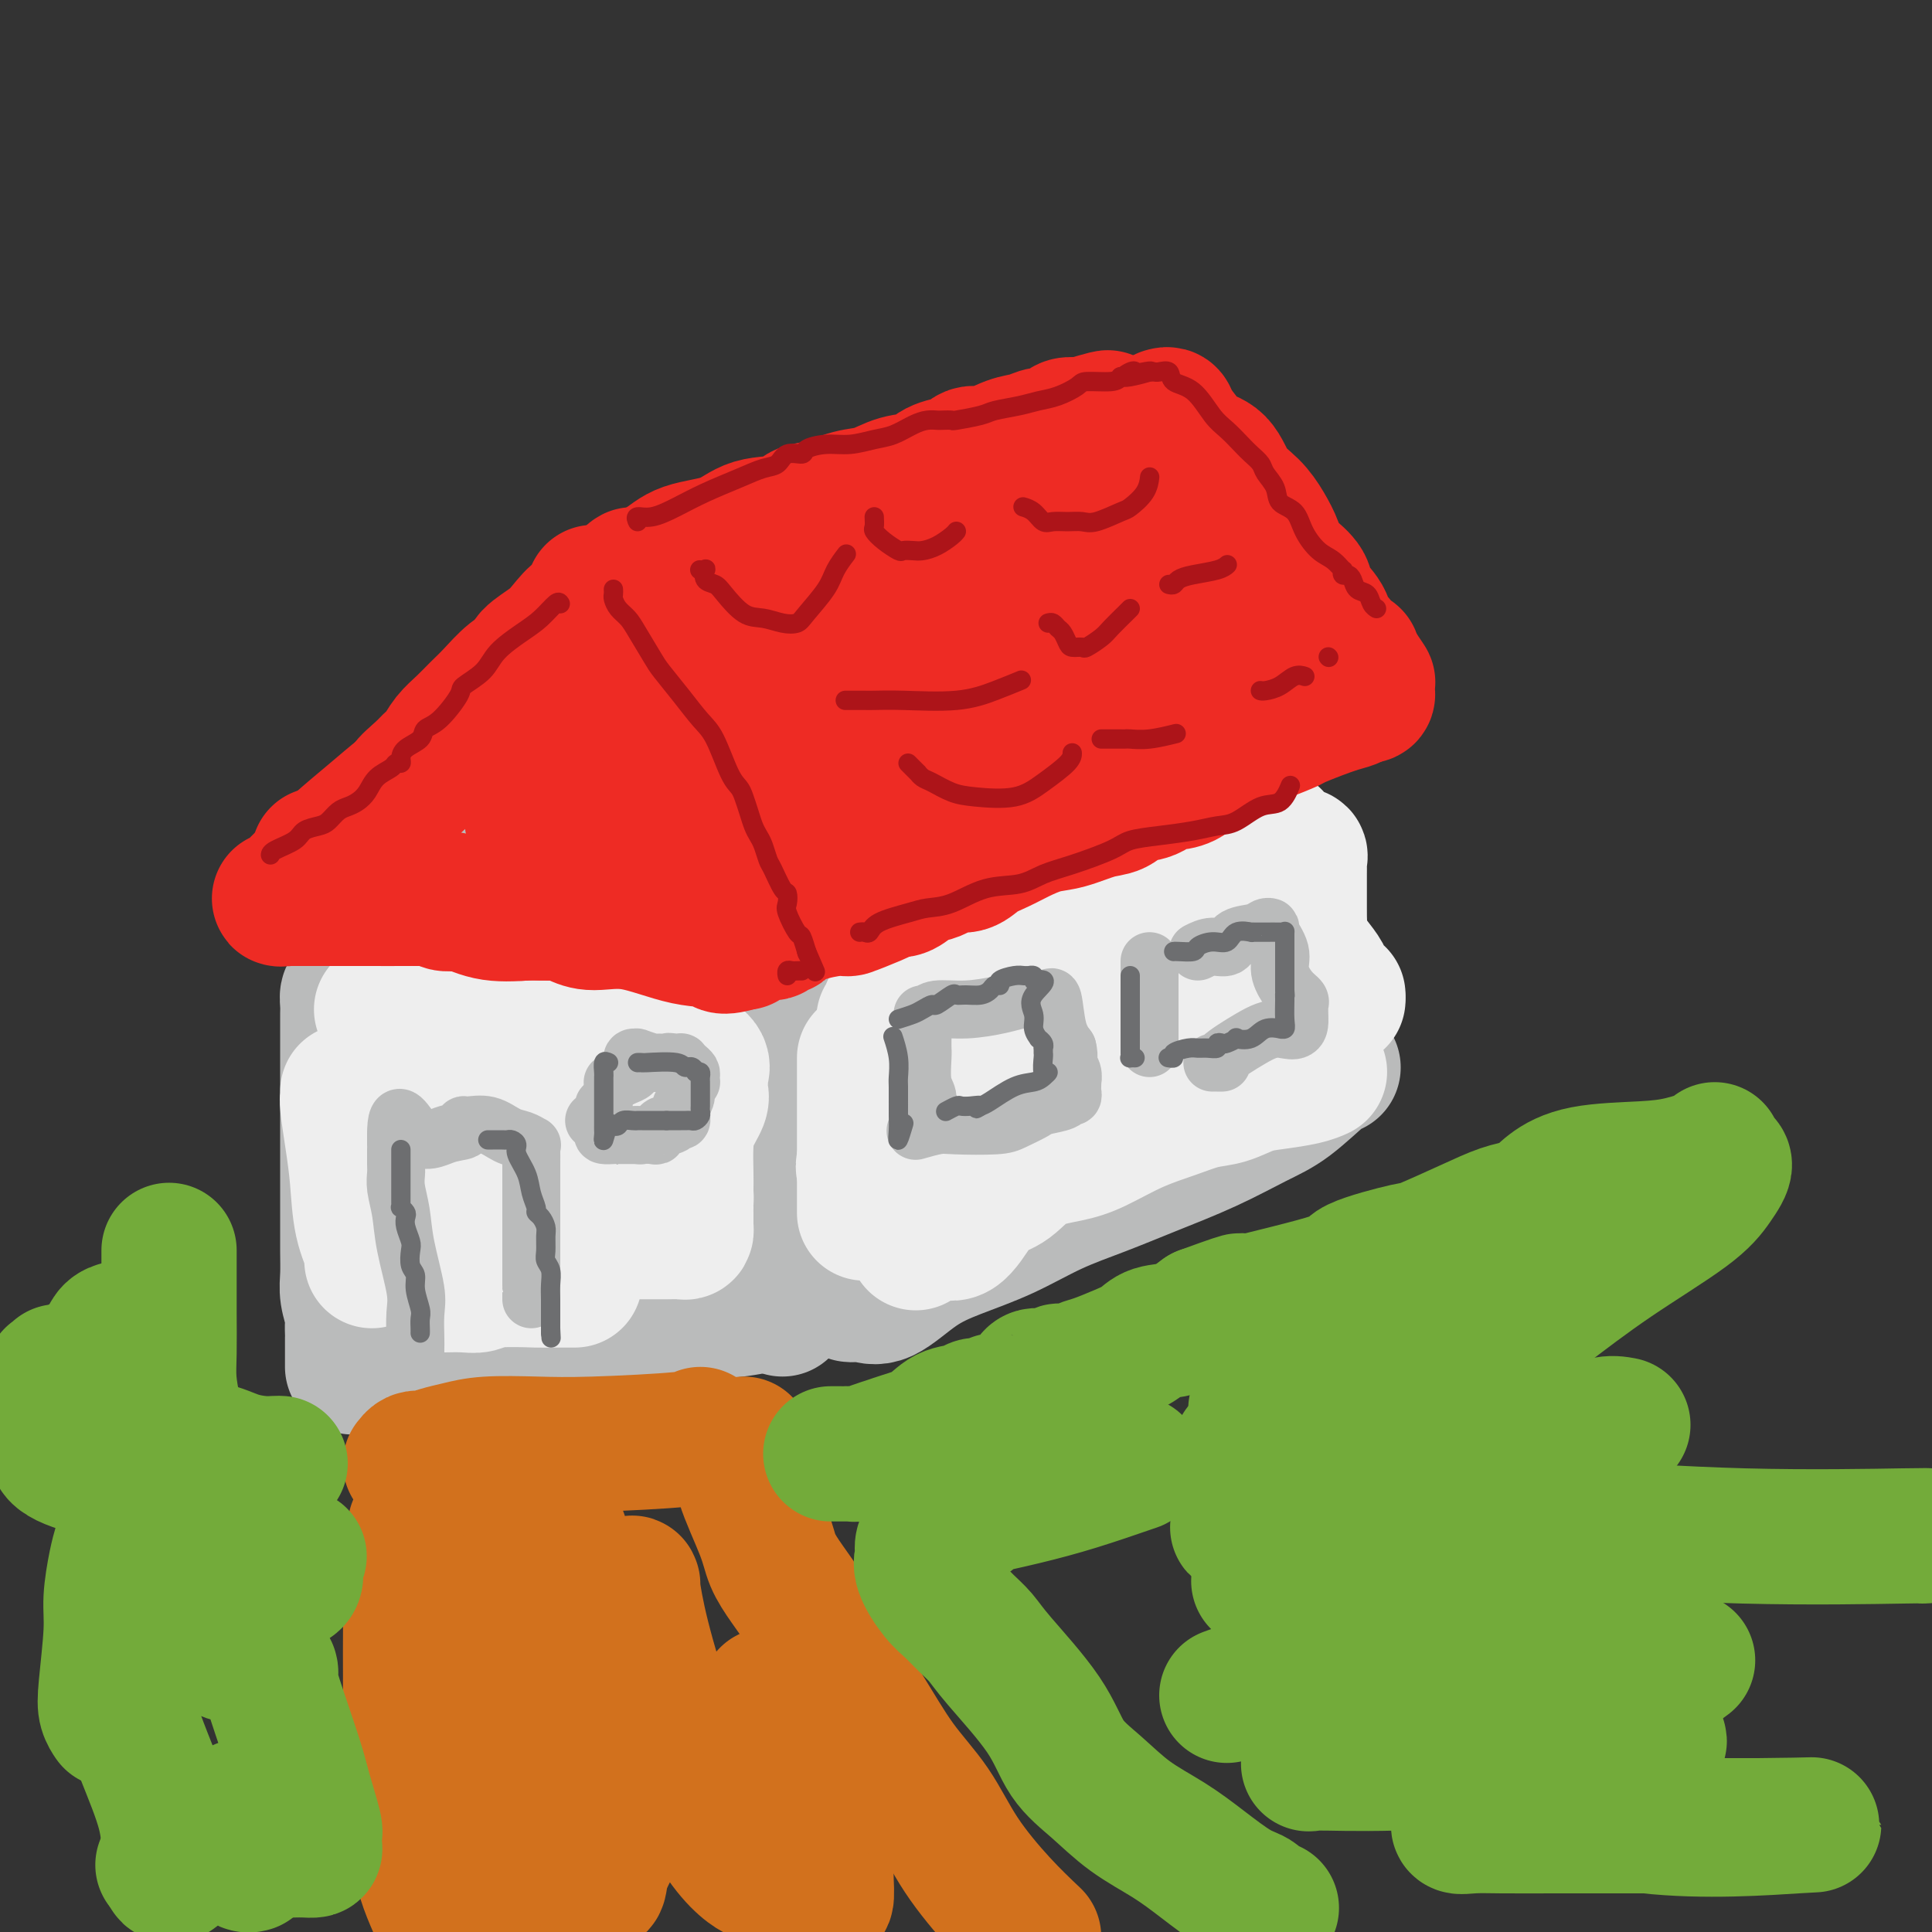 <svg viewBox='0 0 400 400' version='1.1' xmlns='http://www.w3.org/2000/svg' xmlns:xlink='http://www.w3.org/1999/xlink'><rect x="0" y="0" width="400" height="400" fill="#333333" stroke="none"/><g fill='none' stroke='rgb(186,187,187)' stroke-width='28' stroke-linecap='round' stroke-linejoin='round'><path d='M73,206c-0.423,-0.179 -0.845,-0.357 -1,0c-0.155,0.357 -0.041,1.250 0,2c0.041,0.750 0.011,1.357 0,2c-0.011,0.643 -0.003,1.321 0,2c0.003,0.679 0.001,1.360 0,2c-0.001,0.640 -0.000,1.241 0,2c0.000,0.759 0.000,1.677 0,3c-0.000,1.323 -0.000,3.052 0,4c0.000,0.948 0.000,1.114 0,2c-0.000,0.886 -0.000,2.491 0,4c0.000,1.509 0.000,2.920 0,4c-0.000,1.080 -0.000,1.828 0,3c0.000,1.172 0.000,2.766 0,4c-0.000,1.234 -0.000,2.107 0,3c0.000,0.893 0.000,1.806 0,3c-0.000,1.194 -0.001,2.667 0,4c0.001,1.333 0.004,2.525 0,4c-0.004,1.475 -0.015,3.234 0,5c0.015,1.766 0.057,3.538 0,5c-0.057,1.462 -0.211,2.612 0,4c0.211,1.388 0.789,3.013 1,4c0.211,0.987 0.057,1.335 0,2c-0.057,0.665 -0.015,1.646 0,2c0.015,0.354 0.004,0.081 0,1c-0.004,0.919 -0.001,3.030 0,4c0.001,0.970 0.000,0.800 0,1c-0.000,0.200 -0.000,0.772 0,1c0.000,0.228 0.000,0.114 0,0'/><path d='M88,202c0.995,0.000 1.990,0.000 4,0c2.010,-0.000 5.034,-0.000 7,0c1.966,0.000 2.876,0.000 4,0c1.124,-0.000 2.464,-0.001 4,0c1.536,0.001 3.267,0.003 5,0c1.733,-0.003 3.469,-0.011 5,0c1.531,0.011 2.859,0.042 4,0c1.141,-0.042 2.097,-0.155 3,0c0.903,0.155 1.754,0.580 3,1c1.246,0.420 2.889,0.834 4,1c1.111,0.166 1.692,0.083 3,0c1.308,-0.083 3.343,-0.166 5,0c1.657,0.166 2.935,0.580 5,1c2.065,0.420 4.917,0.844 7,1c2.083,0.156 3.398,0.042 4,0c0.602,-0.042 0.490,-0.011 1,0c0.510,0.011 1.643,0.004 2,0c0.357,-0.004 -0.063,-0.005 0,0c0.063,0.005 0.608,0.017 1,0c0.392,-0.017 0.630,-0.063 1,0c0.370,0.063 0.873,0.236 1,0c0.127,-0.236 -0.121,-0.880 0,0c0.121,0.880 0.610,3.286 1,5c0.390,1.714 0.682,2.738 1,4c0.318,1.262 0.663,2.763 1,4c0.337,1.237 0.668,2.211 1,3c0.332,0.789 0.666,1.395 1,2'/><path d='M166,224c0.774,3.180 0.208,2.129 0,2c-0.208,-0.129 -0.059,0.664 0,1c0.059,0.336 0.027,0.213 0,1c-0.027,0.787 -0.050,2.482 0,4c0.050,1.518 0.171,2.859 0,4c-0.171,1.141 -0.634,2.082 -1,4c-0.366,1.918 -0.634,4.811 -1,6c-0.366,1.189 -0.830,0.672 -1,2c-0.170,1.328 -0.045,4.501 0,6c0.045,1.499 0.012,1.323 0,2c-0.012,0.677 -0.002,2.206 0,3c0.002,0.794 -0.003,0.853 0,1c0.003,0.147 0.015,0.382 0,1c-0.015,0.618 -0.057,1.619 0,2c0.057,0.381 0.211,0.141 0,1c-0.211,0.859 -0.789,2.818 -1,4c-0.211,1.182 -0.057,1.587 0,2c0.057,0.413 0.016,0.832 0,1c-0.016,0.168 -0.008,0.084 0,0'/><path d='M160,270c-0.584,-0.083 -1.168,-0.167 -2,0c-0.832,0.167 -1.913,0.583 -5,1c-3.087,0.417 -8.182,0.833 -16,1c-7.818,0.167 -18.359,0.083 -23,0c-4.641,-0.083 -3.381,-0.166 -4,0c-0.619,0.166 -3.115,0.580 -5,1c-1.885,0.420 -3.157,0.844 -4,1c-0.843,0.156 -1.255,0.042 -2,0c-0.745,-0.042 -1.821,-0.011 -3,0c-1.179,0.011 -2.459,0.003 -3,0c-0.541,-0.003 -0.341,-0.001 -1,0c-0.659,0.001 -2.177,0.000 -3,0c-0.823,-0.000 -0.949,-0.000 -1,0c-0.051,0.000 -0.025,0.000 0,0'/><path d='M82,183c0.278,0.075 0.556,0.150 1,0c0.444,-0.150 1.053,-0.524 2,-1c0.947,-0.476 2.230,-1.053 4,-2c1.770,-0.947 4.026,-2.264 6,-3c1.974,-0.736 3.665,-0.892 6,-2c2.335,-1.108 5.315,-3.167 8,-4c2.685,-0.833 5.075,-0.440 7,-1c1.925,-0.560 3.385,-2.073 6,-3c2.615,-0.927 6.383,-1.269 10,-2c3.617,-0.731 7.081,-1.849 10,-3c2.919,-1.151 5.294,-2.333 10,-4c4.706,-1.667 11.745,-3.820 16,-5c4.255,-1.180 5.728,-1.389 7,-2c1.272,-0.611 2.342,-1.626 3,-2c0.658,-0.374 0.902,-0.107 1,0c0.098,0.107 0.049,0.053 0,0'/><path d='M166,191c0.161,0.032 0.323,0.065 1,0c0.677,-0.065 1.870,-0.227 3,-1c1.130,-0.773 2.199,-2.156 4,-3c1.801,-0.844 4.335,-1.148 6,-2c1.665,-0.852 2.461,-2.250 5,-3c2.539,-0.750 6.822,-0.851 10,-2c3.178,-1.149 5.250,-3.344 8,-5c2.750,-1.656 6.178,-2.771 10,-4c3.822,-1.229 8.040,-2.571 11,-4c2.960,-1.429 4.664,-2.943 7,-4c2.336,-1.057 5.306,-1.656 7,-2c1.694,-0.344 2.114,-0.432 3,-1c0.886,-0.568 2.237,-1.616 3,-2c0.763,-0.384 0.936,-0.103 1,0c0.064,0.103 0.018,0.030 0,0c-0.018,-0.030 -0.009,-0.015 0,0'/><path d='M223,155c-0.988,-0.001 -1.977,-0.003 -2,0c-0.023,0.003 0.919,0.010 0,0c-0.919,-0.010 -3.698,-0.039 -6,0c-2.302,0.039 -4.127,0.145 -6,0c-1.873,-0.145 -3.792,-0.540 -6,0c-2.208,0.540 -4.703,2.015 -7,3c-2.297,0.985 -4.395,1.479 -7,2c-2.605,0.521 -5.719,1.070 -8,2c-2.281,0.930 -3.731,2.242 -6,3c-2.269,0.758 -5.358,0.963 -8,2c-2.642,1.037 -4.838,2.905 -7,4c-2.162,1.095 -4.291,1.417 -6,2c-1.709,0.583 -2.999,1.426 -4,2c-1.001,0.574 -1.715,0.878 -2,1c-0.285,0.122 -0.143,0.061 0,0'/><path d='M138,179c-0.226,0.256 -0.452,0.512 -2,1c-1.548,0.488 -4.417,1.208 -6,2c-1.583,0.792 -1.881,1.655 -2,2c-0.119,0.345 -0.060,0.173 0,0'/><path d='M102,221c0.000,0.269 0.000,0.539 0,1c0.000,0.461 0.000,1.115 0,2c0.000,0.885 0.000,2.003 0,3c0.000,0.997 0.000,1.875 0,3c0.000,1.125 -0.000,2.497 0,4c0.000,1.503 -0.000,3.135 0,4c0.000,0.865 0.000,0.961 0,1c0.000,0.039 0.000,0.019 0,0'/><path d='M165,225c0.112,0.810 0.224,1.620 0,2c-0.224,0.380 -0.786,0.331 -2,1c-1.214,0.669 -3.082,2.056 -4,3c-0.918,0.944 -0.887,1.444 -1,2c-0.113,0.556 -0.370,1.168 -1,2c-0.630,0.832 -1.633,1.883 -2,3c-0.367,1.117 -0.099,2.301 0,3c0.099,0.699 0.028,0.914 0,1c-0.028,0.086 -0.014,0.043 0,0'/><path d='M176,268c0.273,0.034 0.547,0.067 1,0c0.453,-0.067 1.086,-0.235 2,0c0.914,0.235 2.109,0.874 4,0c1.891,-0.874 4.477,-3.262 7,-5c2.523,-1.738 4.984,-2.827 8,-4c3.016,-1.173 6.589,-2.430 10,-4c3.411,-1.570 6.662,-3.452 10,-5c3.338,-1.548 6.763,-2.760 10,-4c3.237,-1.240 6.285,-2.508 10,-4c3.715,-1.492 8.095,-3.209 12,-5c3.905,-1.791 7.334,-3.657 10,-5c2.666,-1.343 4.570,-2.164 7,-4c2.430,-1.836 5.385,-4.687 7,-6c1.615,-1.313 1.890,-1.090 2,-1c0.110,0.090 0.055,0.045 0,0'/></g>
<g fill='none' stroke='rgb(238,238,238)' stroke-width='28' stroke-linecap='round' stroke-linejoin='round'><path d='M79,209c0.397,0.423 0.794,0.845 1,1c0.206,0.155 0.220,0.041 1,0c0.780,-0.041 2.325,-0.011 4,0c1.675,0.011 3.480,0.003 5,0c1.520,-0.003 2.754,-0.001 6,0c3.246,0.001 8.504,0.000 12,0c3.496,-0.000 5.230,-0.000 7,0c1.770,0.000 3.575,-0.000 5,0c1.425,0.000 2.471,0.000 3,0c0.529,-0.000 0.541,-0.000 1,0c0.459,0.000 1.365,0.001 2,0c0.635,-0.001 0.999,-0.006 2,0c1.001,0.006 2.640,0.021 4,0c1.360,-0.021 2.442,-0.077 3,0c0.558,0.077 0.590,0.286 1,1c0.410,0.714 1.196,1.931 2,3c0.804,1.069 1.627,1.989 3,3c1.373,1.011 3.296,2.111 4,3c0.704,0.889 0.188,1.565 0,2c-0.188,0.435 -0.049,0.629 0,1c0.049,0.371 0.006,0.920 0,1c-0.006,0.080 0.023,-0.309 0,0c-0.023,0.309 -0.097,1.314 0,2c0.097,0.686 0.366,1.051 0,2c-0.366,0.949 -1.366,2.481 -2,4c-0.634,1.519 -0.901,3.024 -1,5c-0.099,1.976 -0.028,4.422 0,6c0.028,1.578 0.014,2.289 0,3'/><path d='M142,246c-0.464,4.431 -0.124,2.510 0,2c0.124,-0.510 0.033,0.392 0,1c-0.033,0.608 -0.009,0.922 0,1c0.009,0.078 0.003,-0.080 0,0c-0.003,0.080 -0.003,0.400 0,1c0.003,0.600 0.008,1.481 0,2c-0.008,0.519 -0.029,0.675 0,1c0.029,0.325 0.110,0.819 0,1c-0.110,0.181 -0.409,0.048 -1,0c-0.591,-0.048 -1.475,-0.012 -3,0c-1.525,0.012 -3.691,-0.001 -6,0c-2.309,0.001 -4.759,0.014 -8,0c-3.241,-0.014 -7.271,-0.056 -11,0c-3.729,0.056 -7.157,0.208 -10,0c-2.843,-0.208 -5.100,-0.777 -7,-1c-1.900,-0.223 -3.441,-0.102 -4,0c-0.559,0.102 -0.134,0.184 0,0c0.134,-0.184 -0.022,-0.636 0,-1c0.022,-0.364 0.221,-0.642 0,-1c-0.221,-0.358 -0.863,-0.797 0,-2c0.863,-1.203 3.232,-3.170 4,-4c0.768,-0.830 -0.066,-0.523 0,-1c0.066,-0.477 1.033,-1.739 2,-3'/><path d='M98,242c1.000,-2.000 0.500,-1.000 0,0'/><path d='M95,224c-0.459,0.174 -0.918,0.349 -2,1c-1.082,0.651 -2.788,1.779 -4,3c-1.212,1.221 -1.931,2.536 -3,4c-1.069,1.464 -2.487,3.075 -3,4c-0.513,0.925 -0.120,1.162 0,2c0.120,0.838 -0.034,2.277 0,3c0.034,0.723 0.257,0.730 1,1c0.743,0.270 2.008,0.803 3,1c0.992,0.197 1.712,0.056 2,0c0.288,-0.056 0.144,-0.028 0,0'/><path d='M90,231c-0.087,0.750 -0.174,1.500 0,2c0.174,0.500 0.608,0.751 1,1c0.392,0.249 0.743,0.498 1,1c0.257,0.502 0.419,1.258 1,2c0.581,0.742 1.579,1.469 3,2c1.421,0.531 3.263,0.866 4,1c0.737,0.134 0.368,0.067 0,0'/><path d='M183,211c0.443,-0.333 0.885,-0.666 1,-1c0.115,-0.334 -0.099,-0.668 0,-1c0.099,-0.332 0.511,-0.662 1,-1c0.489,-0.338 1.054,-0.684 2,-1c0.946,-0.316 2.273,-0.601 3,-1c0.727,-0.399 0.854,-0.911 3,-2c2.146,-1.089 6.312,-2.755 10,-4c3.688,-1.245 6.899,-2.068 9,-3c2.101,-0.932 3.093,-1.973 5,-3c1.907,-1.027 4.728,-2.039 7,-3c2.272,-0.961 3.995,-1.872 5,-2c1.005,-0.128 1.290,0.528 2,0c0.710,-0.528 1.843,-2.240 3,-3c1.157,-0.760 2.336,-0.568 4,-1c1.664,-0.432 3.812,-1.488 5,-2c1.188,-0.512 1.418,-0.480 2,-1c0.582,-0.520 1.518,-1.592 2,-2c0.482,-0.408 0.510,-0.151 1,0c0.490,0.151 1.441,0.198 2,0c0.559,-0.198 0.727,-0.641 1,-1c0.273,-0.359 0.651,-0.636 1,-1c0.349,-0.364 0.668,-0.816 1,-1c0.332,-0.184 0.677,-0.101 1,0c0.323,0.101 0.626,0.219 1,0c0.374,-0.219 0.821,-0.777 1,-1c0.179,-0.223 0.089,-0.112 0,0'/><path d='M256,176c12.318,-5.413 6.613,-1.447 5,0c-1.613,1.447 0.868,0.373 2,0c1.132,-0.373 0.916,-0.044 1,0c0.084,0.044 0.467,-0.195 1,0c0.533,0.195 1.215,0.825 2,1c0.785,0.175 1.675,-0.105 2,0c0.325,0.105 0.087,0.596 0,1c-0.087,0.404 -0.023,0.722 0,1c0.023,0.278 0.005,0.517 0,2c-0.005,1.483 0.001,4.212 0,7c-0.001,2.788 -0.011,5.637 1,8c1.011,2.363 3.042,4.241 4,6c0.958,1.759 0.845,3.399 1,4c0.155,0.601 0.580,0.162 1,0c0.420,-0.162 0.834,-0.046 1,0c0.166,0.046 0.083,0.023 0,0'/><path d='M277,207c-0.927,0.353 -1.854,0.705 -2,1c-0.146,0.295 0.491,0.532 -1,1c-1.491,0.468 -5.108,1.166 -8,2c-2.892,0.834 -5.060,1.805 -8,3c-2.940,1.195 -6.652,2.616 -10,4c-3.348,1.384 -6.333,2.732 -9,4c-2.667,1.268 -5.018,2.455 -7,3c-1.982,0.545 -3.597,0.448 -5,1c-1.403,0.552 -2.596,1.754 -4,2c-1.404,0.246 -3.018,-0.464 -5,0c-1.982,0.464 -4.330,2.104 -7,3c-2.670,0.896 -5.661,1.050 -9,2c-3.339,0.950 -7.025,2.697 -10,4c-2.975,1.303 -5.237,2.161 -7,3c-1.763,0.839 -3.025,1.657 -4,2c-0.975,0.343 -1.662,0.211 -2,0c-0.338,-0.211 -0.328,-0.500 0,-2c0.328,-1.500 0.973,-4.212 2,-6c1.027,-1.788 2.436,-2.654 3,-3c0.564,-0.346 0.282,-0.173 0,0'/><path d='M235,203c-1.392,0.103 -2.784,0.206 -4,0c-1.216,-0.206 -2.255,-0.722 -5,0c-2.745,0.722 -7.194,2.680 -12,5c-4.806,2.320 -9.967,5.000 -14,7c-4.033,2.000 -6.937,3.320 -9,4c-2.063,0.680 -3.286,0.722 -4,1c-0.714,0.278 -0.918,0.794 -1,1c-0.082,0.206 -0.041,0.103 0,0'/><path d='M179,219c0.000,0.700 0.000,1.400 0,2c0.000,0.600 0.000,1.099 0,2c0.000,0.901 -0.000,2.205 0,3c0.000,0.795 0.000,1.079 0,3c0.000,1.921 0.000,5.477 0,7c0.000,1.523 0.000,1.014 0,2c0.000,0.986 0.000,3.466 0,5c0.000,1.534 0.000,2.123 0,3c0.000,0.877 0.000,2.044 0,3c0.000,0.956 0.000,1.702 0,2c0.000,0.298 0.000,0.149 0,0'/><path d='M190,257c-0.359,0.261 -0.719,0.522 0,0c0.719,-0.522 2.516,-1.829 4,-2c1.484,-0.171 2.656,0.792 4,0c1.344,-0.792 2.862,-3.339 4,-5c1.138,-1.661 1.897,-2.435 3,-3c1.103,-0.565 2.550,-0.920 4,-2c1.450,-1.080 2.904,-2.883 5,-4c2.096,-1.117 4.836,-1.546 7,-2c2.164,-0.454 3.754,-0.933 6,-2c2.246,-1.067 5.149,-2.724 8,-4c2.851,-1.276 5.649,-2.173 8,-3c2.351,-0.827 4.253,-1.583 6,-2c1.747,-0.417 3.337,-0.494 5,-1c1.663,-0.506 3.399,-1.442 5,-2c1.601,-0.558 3.068,-0.737 5,-1c1.932,-0.263 4.328,-0.609 6,-1c1.672,-0.391 2.621,-0.826 3,-1c0.379,-0.174 0.190,-0.087 0,0'/><path d='M119,265c-0.391,-0.001 -0.783,-0.001 -1,0c-0.217,0.001 -0.260,0.004 -1,0c-0.740,-0.004 -2.177,-0.015 -3,0c-0.823,0.015 -1.030,0.057 -3,0c-1.970,-0.057 -5.701,-0.211 -8,0c-2.299,0.211 -3.166,0.789 -4,1c-0.834,0.211 -1.636,0.057 -3,0c-1.364,-0.057 -3.290,-0.015 -4,0c-0.710,0.015 -0.203,0.004 0,0c0.203,-0.004 0.101,-0.002 0,0'/><path d='M116,233c0.210,-0.081 0.421,-0.162 0,0c-0.421,0.162 -1.472,0.565 -2,2c-0.528,1.435 -0.533,3.900 -1,6c-0.467,2.100 -1.395,3.835 -2,5c-0.605,1.165 -0.887,1.762 -1,2c-0.113,0.238 -0.056,0.119 0,0'/><path d='M72,226c0.023,0.360 0.046,0.720 0,1c-0.046,0.280 -0.163,0.480 0,2c0.163,1.520 0.604,4.358 1,7c0.396,2.642 0.747,5.086 1,8c0.253,2.914 0.408,6.296 1,9c0.592,2.704 1.621,4.728 2,6c0.379,1.272 0.108,1.792 0,2c-0.108,0.208 -0.054,0.104 0,0'/></g>
<g fill='none' stroke='rgb(238,43,36)' stroke-width='28' stroke-linecap='round' stroke-linejoin='round'><path d='M71,186c0.353,0.000 0.705,0.000 1,0c0.295,-0.000 0.532,-0.001 1,0c0.468,0.001 1.166,0.002 2,0c0.834,-0.002 1.805,-0.007 3,0c1.195,0.007 2.614,0.026 5,0c2.386,-0.026 5.740,-0.098 8,0c2.260,0.098 3.425,0.366 5,1c1.575,0.634 3.559,1.634 6,2c2.441,0.366 5.338,0.097 7,0c1.662,-0.097 2.090,-0.022 3,0c0.910,0.022 2.304,-0.009 4,0c1.696,0.009 3.695,0.059 5,0c1.305,-0.059 1.915,-0.226 3,0c1.085,0.226 2.646,0.845 4,1c1.354,0.155 2.502,-0.156 3,0c0.498,0.156 0.348,0.778 1,1c0.652,0.222 2.107,0.045 3,0c0.893,-0.045 1.223,0.041 2,0c0.777,-0.041 2.000,-0.211 3,0c1.000,0.211 1.777,0.803 3,1c1.223,0.197 2.891,0.000 4,0c1.109,-0.000 1.660,0.196 2,0c0.340,-0.196 0.470,-0.785 1,-1c0.530,-0.215 1.462,-0.058 2,0c0.538,0.058 0.683,0.016 1,0c0.317,-0.016 0.805,-0.004 1,0c0.195,0.004 0.098,0.002 0,0'/><path d='M163,188c-0.005,-0.751 -0.010,-1.502 0,-2c0.010,-0.498 0.036,-0.744 0,-1c-0.036,-0.256 -0.135,-0.523 0,-1c0.135,-0.477 0.502,-1.164 0,-2c-0.502,-0.836 -1.874,-1.823 -3,-3c-1.126,-1.177 -2.008,-2.546 -3,-4c-0.992,-1.454 -2.096,-2.993 -3,-4c-0.904,-1.007 -1.609,-1.481 -2,-2c-0.391,-0.519 -0.469,-1.082 -1,-2c-0.531,-0.918 -1.514,-2.189 -2,-3c-0.486,-0.811 -0.476,-1.161 -1,-2c-0.524,-0.839 -1.583,-2.167 -2,-3c-0.417,-0.833 -0.192,-1.173 -1,-3c-0.808,-1.827 -2.649,-5.143 -4,-7c-1.351,-1.857 -2.212,-2.255 -3,-3c-0.788,-0.745 -1.504,-1.836 -2,-3c-0.496,-1.164 -0.772,-2.401 -1,-3c-0.228,-0.599 -0.409,-0.558 -1,-1c-0.591,-0.442 -1.594,-1.365 -2,-2c-0.406,-0.635 -0.216,-0.981 0,-1c0.216,-0.019 0.457,0.291 0,0c-0.457,-0.291 -1.611,-1.182 -2,-2c-0.389,-0.818 -0.012,-1.564 0,-2c0.012,-0.436 -0.339,-0.562 -1,-1c-0.661,-0.438 -1.631,-1.190 -2,-2c-0.369,-0.810 -0.138,-1.680 0,-2c0.138,-0.320 0.182,-0.092 0,0c-0.182,0.092 -0.591,0.046 -1,0'/><path d='M126,127c-5.839,-8.506 -1.938,-2.270 -1,0c0.938,2.270 -1.087,0.575 -2,0c-0.913,-0.575 -0.715,-0.029 -1,0c-0.285,0.029 -1.055,-0.459 -2,0c-0.945,0.459 -2.065,1.864 -3,3c-0.935,1.136 -1.685,2.002 -3,3c-1.315,0.998 -3.195,2.129 -4,3c-0.805,0.871 -0.536,1.482 -1,2c-0.464,0.518 -1.661,0.942 -3,2c-1.339,1.058 -2.820,2.748 -4,4c-1.180,1.252 -2.060,2.065 -3,3c-0.940,0.935 -1.941,1.993 -3,3c-1.059,1.007 -2.175,1.963 -3,3c-0.825,1.037 -1.357,2.153 -2,3c-0.643,0.847 -1.397,1.424 -2,2c-0.603,0.576 -1.055,1.152 -2,2c-0.945,0.848 -2.383,1.967 -3,3c-0.617,1.033 -0.412,1.978 -1,3c-0.588,1.022 -1.969,2.120 -3,3c-1.031,0.880 -1.713,1.541 -2,2c-0.287,0.459 -0.178,0.715 0,1c0.178,0.285 0.427,0.598 0,1c-0.427,0.402 -1.529,0.892 -2,1c-0.471,0.108 -0.312,-0.167 -1,0c-0.688,0.167 -2.224,0.776 -3,1c-0.776,0.224 -0.793,0.064 -1,0c-0.207,-0.064 -0.603,-0.032 -1,0'/><path d='M70,175c-1.049,0.608 -0.673,1.627 -1,2c-0.327,0.373 -1.357,0.100 -2,0c-0.643,-0.100 -0.898,-0.029 -1,0c-0.102,0.029 -0.051,0.014 0,0'/><path d='M112,152c0.295,-0.001 0.590,-0.001 1,0c0.410,0.001 0.936,0.005 1,0c0.064,-0.005 -0.333,-0.019 0,0c0.333,0.019 1.396,0.072 2,0c0.604,-0.072 0.750,-0.270 1,0c0.250,0.270 0.603,1.007 1,1c0.397,-0.007 0.837,-0.759 1,0c0.163,0.759 0.047,3.027 0,5c-0.047,1.973 -0.026,3.650 0,6c0.026,2.350 0.059,5.371 0,7c-0.059,1.629 -0.208,1.865 0,2c0.208,0.135 0.773,0.171 1,0c0.227,-0.171 0.114,-0.547 0,-1c-0.114,-0.453 -0.230,-0.983 0,-2c0.230,-1.017 0.806,-2.523 1,-4c0.194,-1.477 0.005,-2.926 0,-4c-0.005,-1.074 0.174,-1.772 0,-2c-0.174,-0.228 -0.701,0.016 -1,0c-0.299,-0.016 -0.371,-0.290 -1,0c-0.629,0.290 -1.814,1.145 -3,2'/><path d='M116,162c-0.996,0.000 -0.985,0.000 -2,0c-1.015,0.000 -3.056,0.000 -4,0c-0.944,0.000 -0.793,0.000 -1,0c-0.207,0.000 -0.774,-0.000 -1,0c-0.226,0.000 -0.113,0.000 0,0'/><path d='M109,164c0.418,0.785 0.835,1.569 1,2c0.165,0.431 0.077,0.508 0,1c-0.077,0.492 -0.142,1.400 0,2c0.142,0.600 0.492,0.893 1,1c0.508,0.107 1.175,0.029 3,0c1.825,-0.029 4.807,-0.008 6,0c1.193,0.008 0.596,0.004 0,0'/><path d='M136,166c0.005,0.335 0.011,0.670 0,1c-0.011,0.330 -0.038,0.655 0,1c0.038,0.345 0.140,0.711 0,1c-0.140,0.289 -0.521,0.503 0,1c0.521,0.497 1.946,1.277 3,2c1.054,0.723 1.739,1.388 3,3c1.261,1.612 3.098,4.169 4,5c0.902,0.831 0.869,-0.065 1,0c0.131,0.065 0.427,1.089 0,0c-0.427,-1.089 -1.576,-4.293 -2,-6c-0.424,-1.707 -0.121,-1.916 0,-2c0.121,-0.084 0.061,-0.042 0,0'/><path d='M130,121c-0.117,-0.299 -0.233,-0.598 0,-1c0.233,-0.402 0.817,-0.907 1,-1c0.183,-0.093 -0.033,0.227 1,0c1.033,-0.227 3.316,-1.001 5,-2c1.684,-0.999 2.768,-2.222 5,-3c2.232,-0.778 5.613,-1.110 8,-2c2.387,-0.890 3.779,-2.336 6,-3c2.221,-0.664 5.272,-0.544 7,-1c1.728,-0.456 2.134,-1.488 3,-2c0.866,-0.512 2.193,-0.503 4,-1c1.807,-0.497 4.096,-1.498 6,-2c1.904,-0.502 3.425,-0.503 5,-1c1.575,-0.497 3.205,-1.490 5,-2c1.795,-0.510 3.754,-0.537 5,-1c1.246,-0.463 1.777,-1.362 3,-2c1.223,-0.638 3.138,-1.015 4,-1c0.862,0.015 0.671,0.422 1,0c0.329,-0.422 1.179,-1.672 2,-2c0.821,-0.328 1.614,0.267 3,0c1.386,-0.267 3.366,-1.395 5,-2c1.634,-0.605 2.923,-0.688 4,-1c1.077,-0.312 1.941,-0.854 3,-1c1.059,-0.146 2.311,0.105 3,0c0.689,-0.105 0.813,-0.564 1,-1c0.187,-0.436 0.435,-0.848 1,-1c0.565,-0.152 1.447,-0.043 2,0c0.553,0.043 0.776,0.022 1,0'/><path d='M224,88c10.576,-3.171 3.017,-0.600 1,1c-2.017,1.600 1.507,2.227 4,4c2.493,1.773 3.953,4.692 5,6c1.047,1.308 1.679,1.006 3,2c1.321,0.994 3.331,3.285 4,4c0.669,0.715 -0.001,-0.147 0,0c0.001,0.147 0.675,1.303 2,3c1.325,1.697 3.300,3.935 5,6c1.700,2.065 3.124,3.958 5,6c1.876,2.042 4.206,4.235 6,6c1.794,1.765 3.054,3.104 4,4c0.946,0.896 1.577,1.349 2,2c0.423,0.651 0.636,1.499 1,2c0.364,0.501 0.879,0.655 1,1c0.121,0.345 -0.153,0.880 0,1c0.153,0.120 0.732,-0.174 1,0c0.268,0.174 0.226,0.816 0,1c-0.226,0.184 -0.636,-0.090 -1,0c-0.364,0.090 -0.682,0.545 -1,1'/><path d='M266,138c-0.069,0.884 -0.740,0.095 -1,0c-0.260,-0.095 -0.109,0.506 0,1c0.109,0.494 0.177,0.882 0,1c-0.177,0.118 -0.599,-0.032 -1,0c-0.401,0.032 -0.779,0.248 -2,1c-1.221,0.752 -3.283,2.040 -5,3c-1.717,0.960 -3.090,1.591 -5,3c-1.910,1.409 -4.357,3.596 -6,5c-1.643,1.404 -2.481,2.025 -4,3c-1.519,0.975 -3.720,2.303 -5,3c-1.280,0.697 -1.640,0.765 -2,1c-0.360,0.235 -0.721,0.639 -1,1c-0.279,0.361 -0.476,0.678 -1,1c-0.524,0.322 -1.375,0.648 -2,1c-0.625,0.352 -1.024,0.731 -2,1c-0.976,0.269 -2.527,0.428 -4,1c-1.473,0.572 -2.866,1.557 -4,2c-1.134,0.443 -2.010,0.345 -3,1c-0.990,0.655 -2.096,2.063 -3,3c-0.904,0.937 -1.607,1.402 -3,2c-1.393,0.598 -3.475,1.327 -5,2c-1.525,0.673 -2.494,1.289 -4,2c-1.506,0.711 -3.548,1.518 -5,2c-1.452,0.482 -2.313,0.640 -3,1c-0.687,0.360 -1.199,0.924 -2,1c-0.801,0.076 -1.891,-0.334 -3,0c-1.109,0.334 -2.236,1.413 -3,2c-0.764,0.587 -1.163,0.683 -2,1c-0.837,0.317 -2.110,0.855 -3,1c-0.890,0.145 -1.397,-0.101 -2,0c-0.603,0.101 -1.301,0.551 -2,1'/><path d='M178,185c-8.372,3.783 -2.803,1.740 -1,1c1.803,-0.740 -0.161,-0.178 -1,0c-0.839,0.178 -0.555,-0.027 -1,-1c-0.445,-0.973 -1.621,-2.714 -2,-4c-0.379,-1.286 0.039,-2.118 0,-3c-0.039,-0.882 -0.534,-1.814 -1,-3c-0.466,-1.186 -0.901,-2.626 -1,-4c-0.099,-1.374 0.140,-2.682 0,-4c-0.140,-1.318 -0.658,-2.647 -1,-5c-0.342,-2.353 -0.508,-5.731 -1,-8c-0.492,-2.269 -1.309,-3.430 -2,-5c-0.691,-1.570 -1.256,-3.548 -2,-5c-0.744,-1.452 -1.667,-2.377 -2,-3c-0.333,-0.623 -0.076,-0.943 0,-1c0.076,-0.057 -0.029,0.149 0,0c0.029,-0.149 0.191,-0.653 0,-1c-0.191,-0.347 -0.735,-0.537 -1,-1c-0.265,-0.463 -0.250,-1.200 -1,-2c-0.750,-0.800 -2.265,-1.663 -3,-2c-0.735,-0.337 -0.691,-0.148 -1,0c-0.309,0.148 -0.972,0.255 -1,0c-0.028,-0.255 0.580,-0.873 1,-1c0.420,-0.127 0.651,0.235 2,0c1.349,-0.235 3.814,-1.067 7,-2c3.186,-0.933 7.093,-1.966 11,-3'/><path d='M177,128c5.317,-1.778 9.109,-3.223 13,-5c3.891,-1.777 7.881,-3.887 11,-5c3.119,-1.113 5.367,-1.230 8,-2c2.633,-0.770 5.651,-2.195 8,-3c2.349,-0.805 4.029,-0.990 5,-1c0.971,-0.010 1.235,0.156 2,0c0.765,-0.156 2.032,-0.634 4,-1c1.968,-0.366 4.636,-0.619 7,-1c2.364,-0.381 4.422,-0.891 7,-1c2.578,-0.109 5.676,0.183 7,0c1.324,-0.183 0.874,-0.839 1,0c0.126,0.839 0.828,3.175 0,5c-0.828,1.825 -3.187,3.141 -6,6c-2.813,2.859 -6.081,7.262 -9,11c-2.919,3.738 -5.490,6.813 -9,9c-3.510,2.187 -7.959,3.487 -12,5c-4.041,1.513 -7.672,3.238 -11,5c-3.328,1.762 -6.352,3.561 -10,5c-3.648,1.439 -7.919,2.517 -11,4c-3.081,1.483 -4.970,3.372 -7,5c-2.030,1.628 -4.199,2.995 -3,2c1.199,-0.995 5.766,-4.352 10,-7c4.234,-2.648 8.135,-4.586 13,-7c4.865,-2.414 10.694,-5.304 17,-8c6.306,-2.696 13.087,-5.199 18,-7c4.913,-1.801 7.956,-2.901 11,-4'/><path d='M241,133c8.376,-3.160 6.316,-1.559 6,-1c-0.316,0.559 1.112,0.075 1,0c-0.112,-0.075 -1.763,0.257 -3,1c-1.237,0.743 -2.058,1.897 -5,3c-2.942,1.103 -8.004,2.155 -13,4c-4.996,1.845 -9.925,4.481 -14,7c-4.075,2.519 -7.297,4.919 -10,6c-2.703,1.081 -4.888,0.843 -6,1c-1.112,0.157 -1.151,0.711 -1,1c0.151,0.289 0.493,0.315 1,0c0.507,-0.315 1.180,-0.971 3,-2c1.820,-1.029 4.787,-2.430 7,-4c2.213,-1.570 3.673,-3.307 5,-5c1.327,-1.693 2.522,-3.341 3,-4c0.478,-0.659 0.239,-0.330 0,0'/><path d='M189,139c-1.988,1.159 -3.976,2.318 -5,3c-1.024,0.682 -1.084,0.887 -1,1c0.084,0.113 0.312,0.133 1,0c0.688,-0.133 1.837,-0.418 3,-1c1.163,-0.582 2.339,-1.459 3,-2c0.661,-0.541 0.808,-0.746 1,-1c0.192,-0.254 0.429,-0.559 1,-1c0.571,-0.441 1.475,-1.020 1,-1c-0.475,0.020 -2.329,0.639 -3,1c-0.671,0.361 -0.157,0.464 -1,1c-0.843,0.536 -3.042,1.506 -4,2c-0.958,0.494 -0.677,0.511 -1,1c-0.323,0.489 -1.252,1.451 -1,1c0.252,-0.451 1.683,-2.314 3,-3c1.317,-0.686 2.519,-0.196 3,0c0.481,0.196 0.240,0.098 0,0'/><path d='M241,86c0.392,-0.119 0.783,-0.239 1,0c0.217,0.239 0.258,0.836 1,2c0.742,1.164 2.183,2.894 3,4c0.817,1.106 1.009,1.586 2,2c0.991,0.414 2.780,0.761 4,2c1.220,1.239 1.870,3.372 3,5c1.130,1.628 2.738,2.753 4,4c1.262,1.247 2.177,2.616 3,4c0.823,1.384 1.552,2.781 2,4c0.448,1.219 0.614,2.258 1,3c0.386,0.742 0.991,1.185 2,2c1.009,0.815 2.421,2.000 3,3c0.579,1.000 0.325,1.815 1,3c0.675,1.185 2.280,2.738 3,4c0.720,1.262 0.556,2.231 1,3c0.444,0.769 1.495,1.336 2,2c0.505,0.664 0.465,1.425 1,2c0.535,0.575 1.644,0.962 2,1c0.356,0.038 -0.041,-0.275 0,0c0.041,0.275 0.521,1.137 1,2'/><path d='M281,138c3.647,5.434 1.763,2.517 1,2c-0.763,-0.517 -0.406,1.364 0,2c0.406,0.636 0.861,0.026 1,0c0.139,-0.026 -0.040,0.531 0,1c0.040,0.469 0.297,0.848 0,1c-0.297,0.152 -1.149,0.076 -2,0'/><path d='M281,144c-0.434,1.208 -1.520,1.226 -4,2c-2.480,0.774 -6.356,2.302 -8,3c-1.644,0.698 -1.058,0.565 -2,1c-0.942,0.435 -3.412,1.439 -5,2c-1.588,0.561 -2.293,0.679 -3,1c-0.707,0.321 -1.415,0.846 -2,1c-0.585,0.154 -1.046,-0.062 -1,0c0.046,0.062 0.600,0.401 0,1c-0.600,0.599 -2.353,1.457 -3,2c-0.647,0.543 -0.189,0.771 -1,1c-0.811,0.229 -2.891,0.461 -4,1c-1.109,0.539 -1.249,1.386 -2,2c-0.751,0.614 -2.115,0.995 -3,1c-0.885,0.005 -1.291,-0.365 -2,0c-0.709,0.365 -1.722,1.464 -3,2c-1.278,0.536 -2.823,0.510 -4,1c-1.177,0.490 -1.988,1.496 -3,2c-1.012,0.504 -2.227,0.505 -4,1c-1.773,0.495 -4.106,1.483 -6,2c-1.894,0.517 -3.350,0.563 -5,1c-1.650,0.437 -3.496,1.265 -5,2c-1.504,0.735 -2.668,1.377 -4,2c-1.332,0.623 -2.831,1.228 -4,2c-1.169,0.772 -2.007,1.711 -3,2c-0.993,0.289 -2.143,-0.073 -3,0c-0.857,0.073 -1.423,0.580 -2,1c-0.577,0.420 -1.165,0.752 -2,1c-0.835,0.248 -1.917,0.413 -3,1c-1.083,0.587 -2.167,1.596 -3,2c-0.833,0.404 -1.417,0.202 -2,0'/><path d='M185,184c-15.758,6.674 -7.154,3.360 -4,2c3.154,-1.360 0.859,-0.764 -1,0c-1.859,0.764 -3.282,1.697 -4,2c-0.718,0.303 -0.731,-0.024 -2,0c-1.269,0.024 -3.794,0.398 -6,1c-2.206,0.602 -4.093,1.433 -5,2c-0.907,0.567 -0.835,0.870 -1,1c-0.165,0.130 -0.568,0.086 -1,0c-0.432,-0.086 -0.892,-0.215 -1,0c-0.108,0.215 0.135,0.775 0,1c-0.135,0.225 -0.649,0.117 -1,0c-0.351,-0.117 -0.539,-0.241 -1,0c-0.461,0.241 -1.196,0.848 -2,1c-0.804,0.152 -1.678,-0.151 -2,0c-0.322,0.151 -0.092,0.758 0,1c0.092,0.242 0.046,0.121 0,0'/><path d='M154,195c-5.651,1.713 -4.280,0.495 -5,0c-0.720,-0.495 -3.533,-0.266 -7,-1c-3.467,-0.734 -7.588,-2.431 -11,-3c-3.412,-0.569 -6.117,-0.009 -8,0c-1.883,0.009 -2.946,-0.533 -4,-1c-1.054,-0.467 -2.098,-0.857 -3,-1c-0.902,-0.143 -1.662,-0.038 -2,0c-0.338,0.038 -0.255,0.007 -1,0c-0.745,-0.007 -2.319,0.008 -3,0c-0.681,-0.008 -0.470,-0.041 -1,0c-0.530,0.041 -1.799,0.156 -3,0c-1.201,-0.156 -2.332,-0.581 -3,-1c-0.668,-0.419 -0.873,-0.830 -2,-1c-1.127,-0.170 -3.175,-0.098 -5,0c-1.825,0.098 -3.426,0.222 -4,0c-0.574,-0.222 -0.121,-0.792 -1,-1c-0.879,-0.208 -3.089,-0.056 -4,0c-0.911,0.056 -0.523,0.015 -1,0c-0.477,-0.015 -1.818,-0.004 -3,0c-1.182,0.004 -2.203,0.001 -3,0c-0.797,-0.001 -1.369,-0.000 -2,0c-0.631,0.000 -1.323,0.000 -2,0c-0.677,-0.000 -1.341,-0.000 -2,0c-0.659,0.000 -1.314,0.000 -2,0c-0.686,-0.000 -1.402,-0.000 -2,0c-0.598,0.000 -1.077,0.000 -2,0c-0.923,-0.000 -2.289,-0.000 -3,0c-0.711,0.000 -0.768,0.000 -1,0c-0.232,-0.000 -0.639,-0.000 -1,0c-0.361,0.000 -0.674,0.000 -1,0c-0.326,-0.000 -0.663,-0.000 -1,0'/><path d='M61,186c-4.116,0.005 -1.407,0.018 -1,0c0.407,-0.018 -1.489,-0.068 -2,0c-0.511,0.068 0.364,0.253 1,0c0.636,-0.253 1.034,-0.943 2,-2c0.966,-1.057 2.500,-2.483 4,-4c1.500,-1.517 2.966,-3.127 5,-5c2.034,-1.873 4.636,-4.008 7,-6c2.364,-1.992 4.490,-3.840 6,-5c1.510,-1.160 2.405,-1.630 3,-2c0.595,-0.370 0.891,-0.638 1,-1c0.109,-0.362 0.031,-0.818 0,-1c-0.031,-0.182 -0.016,-0.091 0,0'/></g>
<g fill='none' stroke='rgb(173,20,25)' stroke-width='4' stroke-linecap='round' stroke-linejoin='round'><path d='M127,122c0.017,0.358 0.034,0.716 0,1c-0.034,0.284 -0.118,0.496 0,1c0.118,0.504 0.439,1.302 1,2c0.561,0.698 1.363,1.298 2,2c0.637,0.702 1.108,1.507 2,3c0.892,1.493 2.206,3.673 3,5c0.794,1.327 1.070,1.801 2,3c0.930,1.199 2.515,3.122 4,5c1.485,1.878 2.870,3.710 4,5c1.130,1.290 2.004,2.039 3,4c0.996,1.961 2.112,5.134 3,7c0.888,1.866 1.547,2.426 2,3c0.453,0.574 0.699,1.164 1,2c0.301,0.836 0.658,1.919 1,3c0.342,1.081 0.668,2.160 1,3c0.332,0.840 0.670,1.441 1,2c0.330,0.559 0.652,1.076 1,2c0.348,0.924 0.721,2.254 1,3c0.279,0.746 0.465,0.907 1,2c0.535,1.093 1.418,3.117 2,4c0.582,0.883 0.863,0.626 1,1c0.137,0.374 0.132,1.379 0,2c-0.132,0.621 -0.389,0.857 0,2c0.389,1.143 1.424,3.193 2,4c0.576,0.807 0.694,0.371 1,1c0.306,0.629 0.802,2.323 1,3c0.198,0.677 0.099,0.339 0,0'/><path d='M167,197c3.167,7.333 1.583,3.667 0,0'/><path d='M166,201c-0.340,-0.008 -0.679,-0.016 -1,0c-0.321,0.016 -0.622,0.056 -1,0c-0.378,-0.056 -0.833,-0.207 -1,0c-0.167,0.207 -0.048,0.774 0,1c0.048,0.226 0.024,0.113 0,0'/><path d='M116,125c-0.168,-0.274 -0.336,-0.548 -1,0c-0.664,0.548 -1.825,1.919 -3,3c-1.175,1.081 -2.364,1.872 -4,3c-1.636,1.128 -3.718,2.593 -5,4c-1.282,1.407 -1.762,2.758 -3,4c-1.238,1.242 -3.233,2.377 -4,3c-0.767,0.623 -0.307,0.733 -1,2c-0.693,1.267 -2.540,3.691 -4,5c-1.460,1.309 -2.534,1.503 -3,2c-0.466,0.497 -0.324,1.295 -1,2c-0.676,0.705 -2.168,1.316 -3,2c-0.832,0.684 -1.003,1.442 -1,2c0.003,0.558 0.181,0.915 0,1c-0.181,0.085 -0.720,-0.104 -1,0c-0.280,0.104 -0.302,0.500 -1,1c-0.698,0.500 -2.074,1.103 -3,2c-0.926,0.897 -1.403,2.089 -2,3c-0.597,0.911 -1.313,1.539 -2,2c-0.687,0.461 -1.343,0.753 -2,1c-0.657,0.247 -1.314,0.450 -2,1c-0.686,0.550 -1.399,1.446 -2,2c-0.601,0.554 -1.089,0.765 -2,1c-0.911,0.235 -2.244,0.494 -3,1c-0.756,0.506 -0.935,1.259 -2,2c-1.065,0.741 -3.018,1.469 -4,2c-0.982,0.531 -0.995,0.866 -1,1c-0.005,0.134 -0.003,0.067 0,0'/><path d='M132,108c-0.224,-0.464 -0.448,-0.929 0,-1c0.448,-0.071 1.568,0.251 3,0c1.432,-0.251 3.175,-1.074 5,-2c1.825,-0.926 3.733,-1.955 6,-3c2.267,-1.045 4.892,-2.108 7,-3c2.108,-0.892 3.700,-1.615 5,-2c1.300,-0.385 2.307,-0.433 3,-1c0.693,-0.567 1.072,-1.654 2,-2c0.928,-0.346 2.404,0.048 3,0c0.596,-0.048 0.311,-0.537 1,-1c0.689,-0.463 2.351,-0.901 4,-1c1.649,-0.099 3.285,0.142 5,0c1.715,-0.142 3.510,-0.665 5,-1c1.490,-0.335 2.674,-0.482 4,-1c1.326,-0.518 2.794,-1.407 4,-2c1.206,-0.593 2.151,-0.890 3,-1c0.849,-0.110 1.604,-0.032 2,0c0.396,0.032 0.435,0.020 1,0c0.565,-0.020 1.655,-0.047 2,0c0.345,0.047 -0.057,0.167 1,0c1.057,-0.167 3.573,-0.621 5,-1c1.427,-0.379 1.766,-0.682 3,-1c1.234,-0.318 3.363,-0.649 5,-1c1.637,-0.351 2.781,-0.720 4,-1c1.219,-0.280 2.512,-0.470 4,-1c1.488,-0.530 3.172,-1.400 4,-2c0.828,-0.600 0.800,-0.931 2,-1c1.200,-0.069 3.629,0.123 5,0c1.371,-0.123 1.686,-0.562 2,-1'/><path d='M232,78c11.144,-2.415 4.502,-0.451 2,0c-2.502,0.451 -0.866,-0.609 0,-1c0.866,-0.391 0.962,-0.112 1,0c0.038,0.112 0.019,0.056 0,0'/><path d='M238,77c0.369,-0.014 0.737,-0.029 1,0c0.263,0.029 0.419,0.101 1,0c0.581,-0.101 1.586,-0.376 2,0c0.414,0.376 0.236,1.403 1,2c0.764,0.597 2.469,0.765 4,2c1.531,1.235 2.886,3.538 4,5c1.114,1.462 1.985,2.082 3,3c1.015,0.918 2.174,2.136 3,3c0.826,0.864 1.319,1.376 2,2c0.681,0.624 1.551,1.359 2,2c0.449,0.641 0.475,1.188 1,2c0.525,0.812 1.547,1.888 2,3c0.453,1.112 0.337,2.261 1,3c0.663,0.739 2.104,1.067 3,2c0.896,0.933 1.245,2.469 2,4c0.755,1.531 1.914,3.055 3,4c1.086,0.945 2.098,1.310 3,2c0.902,0.690 1.695,1.703 2,2c0.305,0.297 0.122,-0.124 0,0c-0.122,0.124 -0.184,0.792 0,1c0.184,0.208 0.612,-0.043 1,0c0.388,0.043 0.735,0.379 1,1c0.265,0.621 0.450,1.525 1,2c0.550,0.475 1.467,0.519 2,1c0.533,0.481 0.682,1.399 1,2c0.318,0.601 0.805,0.886 1,1c0.195,0.114 0.097,0.057 0,0'/><path d='M178,193c0.328,-0.046 0.656,-0.093 1,0c0.344,0.093 0.704,0.325 1,0c0.296,-0.325 0.527,-1.208 2,-2c1.473,-0.792 4.189,-1.493 6,-2c1.811,-0.507 2.717,-0.822 4,-1c1.283,-0.178 2.944,-0.221 5,-1c2.056,-0.779 4.508,-2.295 7,-3c2.492,-0.705 5.025,-0.598 7,-1c1.975,-0.402 3.393,-1.312 5,-2c1.607,-0.688 3.401,-1.154 6,-2c2.599,-0.846 6.001,-2.073 8,-3c1.999,-0.927 2.595,-1.556 4,-2c1.405,-0.444 3.617,-0.705 6,-1c2.383,-0.295 4.935,-0.626 7,-1c2.065,-0.374 3.643,-0.791 5,-1c1.357,-0.209 2.493,-0.211 4,-1c1.507,-0.789 3.383,-2.366 5,-3c1.617,-0.634 2.974,-0.324 4,-1c1.026,-0.676 1.722,-2.336 2,-3c0.278,-0.664 0.139,-0.332 0,0'/><path d='M145,118c-0.110,-0.015 -0.219,-0.029 0,0c0.219,0.029 0.767,0.103 1,0c0.233,-0.103 0.151,-0.381 0,0c-0.151,0.381 -0.372,1.422 0,2c0.372,0.578 1.338,0.694 2,1c0.662,0.306 1.021,0.801 2,2c0.979,1.199 2.578,3.103 4,4c1.422,0.897 2.668,0.789 4,1c1.332,0.211 2.751,0.742 4,1c1.249,0.258 2.328,0.244 3,0c0.672,-0.244 0.937,-0.717 2,-2c1.063,-1.283 2.924,-3.375 4,-5c1.076,-1.625 1.367,-2.784 2,-4c0.633,-1.216 1.610,-2.490 2,-3c0.390,-0.510 0.195,-0.255 0,0'/><path d='M181,107c0.038,0.777 0.075,1.553 0,2c-0.075,0.447 -0.263,0.564 0,1c0.263,0.436 0.976,1.189 2,2c1.024,0.811 2.360,1.679 3,2c0.640,0.321 0.584,0.093 1,0c0.416,-0.093 1.302,-0.053 2,0c0.698,0.053 1.206,0.119 2,0c0.794,-0.119 1.873,-0.424 3,-1c1.127,-0.576 2.304,-1.424 3,-2c0.696,-0.576 0.913,-0.879 1,-1c0.087,-0.121 0.043,-0.061 0,0'/><path d='M212,105c-0.177,-0.052 -0.354,-0.105 0,0c0.354,0.105 1.239,0.367 2,1c0.761,0.633 1.398,1.636 2,2c0.602,0.364 1.170,0.091 2,0c0.830,-0.091 1.922,0.002 3,0c1.078,-0.002 2.141,-0.100 3,0c0.859,0.100 1.512,0.398 3,0c1.488,-0.398 3.810,-1.491 5,-2c1.190,-0.509 1.247,-0.436 2,-1c0.753,-0.564 2.203,-1.767 3,-3c0.797,-1.233 0.942,-2.495 1,-3c0.058,-0.505 0.029,-0.252 0,0'/><path d='M175,145c0.218,-0.000 0.436,-0.000 1,0c0.564,0.000 1.474,0.002 2,0c0.526,-0.002 0.666,-0.006 1,0c0.334,0.006 0.861,0.022 2,0c1.139,-0.022 2.891,-0.083 6,0c3.109,0.083 7.576,0.311 11,0c3.424,-0.311 5.807,-1.161 8,-2c2.193,-0.839 4.198,-1.668 5,-2c0.802,-0.332 0.401,-0.166 0,0'/><path d='M217,129c0.333,-0.097 0.665,-0.194 1,0c0.335,0.194 0.671,0.678 1,1c0.329,0.322 0.649,0.480 1,1c0.351,0.520 0.731,1.401 1,2c0.269,0.599 0.427,0.916 1,1c0.573,0.084 1.561,-0.065 2,0c0.439,0.065 0.328,0.343 1,0c0.672,-0.343 2.128,-1.307 3,-2c0.872,-0.693 1.162,-1.113 2,-2c0.838,-0.887 2.226,-2.239 3,-3c0.774,-0.761 0.936,-0.932 1,-1c0.064,-0.068 0.032,-0.034 0,0'/><path d='M242,121c0.364,0.089 0.728,0.178 1,0c0.272,-0.178 0.451,-0.622 1,-1c0.549,-0.378 1.467,-0.689 3,-1c1.533,-0.311 3.682,-0.622 5,-1c1.318,-0.378 1.805,-0.822 2,-1c0.195,-0.178 0.097,-0.089 0,0'/><path d='M188,158c0.304,0.302 0.608,0.605 1,1c0.392,0.395 0.873,0.883 1,1c0.127,0.117 -0.101,-0.137 0,0c0.101,0.137 0.532,0.666 1,1c0.468,0.334 0.973,0.474 2,1c1.027,0.526 2.576,1.438 4,2c1.424,0.562 2.721,0.774 5,1c2.279,0.226 5.539,0.467 8,0c2.461,-0.467 4.124,-1.641 6,-3c1.876,-1.359 3.967,-2.904 5,-4c1.033,-1.096 1.010,-1.742 1,-2c-0.010,-0.258 -0.005,-0.129 0,0'/><path d='M228,153c0.295,0.000 0.590,0.000 1,0c0.410,-0.000 0.934,-0.000 1,0c0.066,0.000 -0.326,0.001 0,0c0.326,-0.001 1.370,-0.004 2,0c0.630,0.004 0.846,0.015 1,0c0.154,-0.015 0.248,-0.056 1,0c0.752,0.056 2.164,0.207 4,0c1.836,-0.207 4.096,-0.774 5,-1c0.904,-0.226 0.452,-0.113 0,0'/><path d='M261,143c-0.042,-0.014 -0.085,-0.028 0,0c0.085,0.028 0.296,0.099 1,0c0.704,-0.099 1.900,-0.367 3,-1c1.100,-0.633 2.104,-1.632 3,-2c0.896,-0.368 1.685,-0.105 2,0c0.315,0.105 0.158,0.053 0,0'/><path d='M275,136c0.000,0.000 0.100,0.100 0.1,0.1'/></g>
<g fill='none' stroke='rgb(186,187,187)' stroke-width='12' stroke-linecap='round' stroke-linejoin='round'><path d='M191,215c-0.009,0.750 -0.017,1.500 0,2c0.017,0.500 0.061,0.750 0,2c-0.061,1.250 -0.227,3.502 0,5c0.227,1.498 0.845,2.244 1,3c0.155,0.756 -0.154,1.522 0,2c0.154,0.478 0.772,0.667 1,1c0.228,0.333 0.065,0.809 0,1c-0.065,0.191 -0.033,0.095 0,0'/><path d='M191,210c0.330,0.119 0.659,0.238 1,0c0.341,-0.238 0.693,-0.834 2,-1c1.307,-0.166 3.569,0.099 6,0c2.431,-0.099 5.031,-0.563 7,-1c1.969,-0.437 3.306,-0.849 4,-1c0.694,-0.151 0.746,-0.041 1,0c0.254,0.041 0.712,0.012 1,0c0.288,-0.012 0.406,-0.008 1,0c0.594,0.008 1.664,0.022 2,0c0.336,-0.022 -0.062,-0.078 0,0c0.062,0.078 0.584,0.289 1,0c0.416,-0.289 0.727,-1.078 1,0c0.273,1.078 0.506,4.022 1,6c0.494,1.978 1.247,2.989 2,4'/><path d='M221,217c0.558,2.139 -0.047,2.485 0,3c0.047,0.515 0.744,1.198 1,2c0.256,0.802 0.070,1.721 0,2c-0.070,0.279 -0.022,-0.084 0,0c0.022,0.084 0.020,0.614 0,1c-0.020,0.386 -0.058,0.629 0,1c0.058,0.371 0.211,0.872 0,1c-0.211,0.128 -0.788,-0.117 -1,0c-0.212,0.117 -0.061,0.595 -1,1c-0.939,0.405 -2.969,0.736 -4,1c-1.031,0.264 -1.065,0.462 -2,1c-0.935,0.538 -2.773,1.416 -4,2c-1.227,0.584 -1.843,0.875 -4,1c-2.157,0.125 -5.857,0.085 -8,0c-2.143,-0.085 -2.731,-0.215 -4,0c-1.269,0.215 -3.220,0.776 -4,1c-0.780,0.224 -0.390,0.112 0,0'/><path d='M238,199c0.000,0.316 0.000,0.633 0,1c0.000,0.367 0.000,0.785 0,2c0.000,1.215 0.000,3.229 0,5c0.000,1.771 -0.000,3.300 0,4c0.000,0.700 0.000,0.569 0,1c-0.000,0.431 -0.000,1.422 0,2c0.000,0.578 0.000,0.743 0,1c0.000,0.257 0.000,0.608 0,1c-0.000,0.392 -0.000,0.826 0,1c0.000,0.174 0.000,0.087 0,0'/><path d='M248,197c0.960,-0.477 1.920,-0.955 3,-1c1.080,-0.045 2.280,0.342 3,0c0.720,-0.342 0.961,-1.411 2,-2c1.039,-0.589 2.875,-0.696 4,-1c1.125,-0.304 1.540,-0.806 2,-1c0.460,-0.194 0.966,-0.081 1,0c0.034,0.081 -0.404,0.130 0,1c0.404,0.870 1.649,2.562 2,4c0.351,1.438 -0.193,2.622 0,4c0.193,1.378 1.124,2.951 2,4c0.876,1.049 1.699,1.574 2,2c0.301,0.426 0.081,0.753 0,1c-0.081,0.247 -0.022,0.413 0,1c0.022,0.587 0.006,1.596 0,2c-0.006,0.404 -0.003,0.202 0,0'/><path d='M269,211c0.288,3.332 -1.994,2.161 -4,2c-2.006,-0.161 -3.738,0.689 -6,2c-2.262,1.311 -5.055,3.083 -6,4c-0.945,0.917 -0.043,0.978 0,1c0.043,0.022 -0.772,0.006 -1,0c-0.228,-0.006 0.131,-0.002 0,0c-0.131,0.002 -0.752,0.000 -1,0c-0.248,-0.000 -0.124,-0.000 0,0'/><path d='M86,280c-0.004,-0.323 -0.008,-0.647 0,-1c0.008,-0.353 0.028,-0.736 0,-2c-0.028,-1.264 -0.102,-3.409 0,-5c0.102,-1.591 0.381,-2.629 0,-5c-0.381,-2.371 -1.423,-6.076 -2,-9c-0.577,-2.924 -0.691,-5.067 -1,-7c-0.309,-1.933 -0.815,-3.657 -1,-5c-0.185,-1.343 -0.050,-2.307 0,-3c0.050,-0.693 0.013,-1.117 0,-2c-0.013,-0.883 -0.004,-2.226 0,-3c0.004,-0.774 0.001,-0.981 0,-1c-0.001,-0.019 -0.000,0.149 0,0c0.000,-0.149 0.000,-0.614 0,-1c-0.000,-0.386 -0.000,-0.693 0,-1'/><path d='M82,235c-0.012,-6.973 1.959,-1.906 4,0c2.041,1.906 4.152,0.653 6,0c1.848,-0.653 3.432,-0.704 4,-1c0.568,-0.296 0.119,-0.837 0,-1c-0.119,-0.163 0.091,0.051 1,0c0.909,-0.051 2.517,-0.368 4,0c1.483,0.368 2.842,1.420 4,2c1.158,0.580 2.114,0.687 3,1c0.886,0.313 1.701,0.833 2,1c0.299,0.167 0.080,-0.020 0,0c-0.080,0.020 -0.021,0.248 0,1c0.021,0.752 0.006,2.029 0,3c-0.006,0.971 -0.002,1.635 0,3c0.002,1.365 0.000,3.432 0,5c-0.000,1.568 -0.000,2.637 0,4c0.000,1.363 0.000,3.020 0,5c-0.000,1.980 -0.000,4.283 0,5c0.000,0.717 0.000,-0.153 0,0c-0.000,0.153 -0.000,1.329 0,2c0.000,0.671 0.000,0.835 0,1'/><path d='M110,266c0.000,4.801 0.000,2.802 0,2c-0.000,-0.802 0.000,-0.408 0,0c-0.000,0.408 0.000,0.831 0,1c0.000,0.169 0.000,0.085 0,0'/><path d='M123,232c0.309,0.095 0.619,0.190 1,0c0.381,-0.190 0.834,-0.666 1,-1c0.166,-0.334 0.045,-0.528 0,-1c-0.045,-0.472 -0.014,-1.223 0,-1c0.014,0.223 0.012,1.419 0,2c-0.012,0.581 -0.032,0.548 0,1c0.032,0.452 0.117,1.389 0,2c-0.117,0.611 -0.434,0.896 0,1c0.434,0.104 1.621,0.028 2,0c0.379,-0.028 -0.050,-0.007 0,0c0.050,0.007 0.581,0.002 1,0c0.419,-0.002 0.728,-0.001 1,0c0.272,0.001 0.506,0.000 1,0c0.494,-0.000 1.247,-0.000 2,0'/><path d='M132,235c1.206,0.159 0.720,0.058 1,0c0.280,-0.058 1.327,-0.072 2,0c0.673,0.072 0.972,0.231 1,0c0.028,-0.231 -0.214,-0.850 0,-1c0.214,-0.150 0.884,0.171 1,0c0.116,-0.171 -0.323,-0.833 0,-1c0.323,-0.167 1.407,0.162 2,0c0.593,-0.162 0.694,-0.816 1,-1c0.306,-0.184 0.818,0.103 1,0c0.182,-0.103 0.034,-0.594 0,-1c-0.034,-0.406 0.047,-0.726 0,-1c-0.047,-0.274 -0.223,-0.504 0,-1c0.223,-0.496 0.844,-1.260 1,-2c0.156,-0.740 -0.154,-1.455 0,-2c0.154,-0.545 0.771,-0.919 1,-1c0.229,-0.081 0.072,0.132 0,0c-0.072,-0.132 -0.057,-0.610 0,-1c0.057,-0.390 0.156,-0.693 0,-1c-0.156,-0.307 -0.567,-0.618 -1,-1c-0.433,-0.382 -0.889,-0.834 -1,-1c-0.111,-0.166 0.124,-0.045 0,0c-0.124,0.045 -0.607,0.013 -1,0c-0.393,-0.013 -0.697,-0.006 -1,0'/><path d='M139,220c-0.727,-0.305 -0.544,-0.067 -1,0c-0.456,0.067 -1.552,-0.035 -2,0c-0.448,0.035 -0.250,0.209 -1,0c-0.750,-0.209 -2.450,-0.799 -3,-1c-0.550,-0.201 0.050,-0.012 0,0c-0.050,0.012 -0.751,-0.152 -1,0c-0.249,0.152 -0.046,0.619 0,1c0.046,0.381 -0.065,0.677 0,1c0.065,0.323 0.305,0.675 0,1c-0.305,0.325 -1.153,0.623 -2,1c-0.847,0.377 -1.691,0.833 -2,1c-0.309,0.167 -0.083,0.045 0,0c0.083,-0.045 0.024,-0.013 0,0c-0.024,0.013 -0.012,0.006 0,0'/></g>
<g fill='none' stroke='rgb(210,113,29)' stroke-width='28' stroke-linecap='round' stroke-linejoin='round'><path d='M85,303c0.322,-0.416 0.644,-0.832 1,-1c0.356,-0.168 0.747,-0.087 1,0c0.253,0.087 0.367,0.181 1,0c0.633,-0.181 1.784,-0.636 3,-1c1.216,-0.364 2.498,-0.636 4,-1c1.502,-0.364 3.226,-0.819 6,-1c2.774,-0.181 6.600,-0.087 10,0c3.400,0.087 6.375,0.168 12,0c5.625,-0.168 13.899,-0.584 18,-1c4.101,-0.416 4.029,-0.833 4,-1c-0.029,-0.167 -0.014,-0.083 0,0'/><path d='M154,299c-0.029,0.670 -0.059,1.339 0,2c0.059,0.661 0.206,1.312 0,2c-0.206,0.688 -0.765,1.412 0,4c0.765,2.588 2.856,7.041 4,10c1.144,2.959 1.343,4.425 2,6c0.657,1.575 1.772,3.258 3,5c1.228,1.742 2.568,3.543 4,6c1.432,2.457 2.956,5.570 5,9c2.044,3.430 4.607,7.178 7,11c2.393,3.822 4.616,7.717 7,11c2.384,3.283 4.928,5.952 7,9c2.072,3.048 3.673,6.474 6,10c2.327,3.526 5.379,7.150 8,10c2.621,2.850 4.810,4.925 7,7'/><path d='M86,316c0.113,1.271 0.227,2.542 0,3c-0.227,0.458 -0.794,0.102 -1,2c-0.206,1.898 -0.052,6.049 0,10c0.052,3.951 0.004,7.700 0,11c-0.004,3.300 0.038,6.150 0,11c-0.038,4.850 -0.157,11.700 0,16c0.157,4.300 0.588,6.049 1,9c0.412,2.951 0.803,7.102 2,11c1.197,3.898 3.199,7.542 4,10c0.801,2.458 0.400,3.729 0,5'/><path d='M96,319c-0.085,0.505 -0.170,1.011 0,2c0.170,0.989 0.596,2.463 1,4c0.404,1.537 0.786,3.138 1,6c0.214,2.862 0.261,6.986 1,12c0.739,5.014 2.169,10.918 3,16c0.831,5.082 1.064,9.344 1,14c-0.064,4.656 -0.423,9.708 0,14c0.423,4.292 1.630,7.824 2,9c0.370,1.176 -0.097,-0.004 0,0c0.097,0.004 0.757,1.193 1,-1c0.243,-2.193 0.069,-7.770 0,-10c-0.069,-2.230 -0.035,-1.115 0,0'/><path d='M108,325c-0.015,0.027 -0.029,0.054 0,0c0.029,-0.054 0.102,-0.190 0,1c-0.102,1.190 -0.380,3.706 0,7c0.380,3.294 1.418,7.366 2,11c0.582,3.634 0.708,6.831 1,9c0.292,2.169 0.751,3.309 1,4c0.249,0.691 0.289,0.934 1,1c0.711,0.066 2.092,-0.044 3,0c0.908,0.044 1.343,0.241 2,-2c0.657,-2.241 1.537,-6.920 2,-10c0.463,-3.080 0.509,-4.560 0,-8c-0.509,-3.440 -1.574,-8.840 -2,-11c-0.426,-2.160 -0.213,-1.080 0,0'/><path d='M115,316c0.240,0.215 0.479,0.430 1,2c0.521,1.570 1.322,4.495 2,7c0.678,2.505 1.232,4.591 2,7c0.768,2.409 1.750,5.143 3,9c1.250,3.857 2.770,8.839 4,13c1.230,4.161 2.172,7.502 3,10c0.828,2.498 1.542,4.153 2,6c0.458,1.847 0.659,3.887 1,3c0.341,-0.887 0.823,-4.700 1,-9c0.177,-4.300 0.051,-9.086 0,-11c-0.051,-1.914 -0.025,-0.957 0,0'/><path d='M131,328c-0.105,-0.279 -0.210,-0.558 0,1c0.210,1.558 0.734,4.952 2,10c1.266,5.048 3.274,11.748 5,17c1.726,5.252 3.169,9.054 5,13c1.831,3.946 4.048,8.037 6,11c1.952,2.963 3.637,4.800 5,6c1.363,1.200 2.404,1.764 3,2c0.596,0.236 0.747,0.146 1,0c0.253,-0.146 0.606,-0.347 1,-2c0.394,-1.653 0.827,-4.758 1,-6c0.173,-1.242 0.087,-0.621 0,0'/><path d='M159,351c0.033,0.506 0.067,1.011 0,2c-0.067,0.989 -0.234,2.460 0,5c0.234,2.540 0.871,6.148 2,10c1.129,3.852 2.751,7.949 4,11c1.249,3.051 2.124,5.056 3,7c0.876,1.944 1.751,3.826 2,5c0.249,1.174 -0.129,1.641 0,2c0.129,0.359 0.767,0.612 1,0c0.233,-0.612 0.063,-2.088 0,-5c-0.063,-2.912 -0.018,-7.261 0,-9c0.018,-1.739 0.009,-0.870 0,0'/><path d='M163,358c0.649,2.249 1.299,4.499 2,7c0.701,2.501 1.455,5.255 2,7c0.545,1.745 0.881,2.481 1,3c0.119,0.519 0.022,0.819 0,1c-0.022,0.181 0.033,0.241 -1,0c-1.033,-0.241 -3.152,-0.783 -4,-1c-0.848,-0.217 -0.424,-0.108 0,0'/><path d='M133,369c-1.259,3.018 -2.518,6.035 -4,9c-1.482,2.965 -3.186,5.876 -4,8c-0.814,2.124 -0.738,3.460 -1,4c-0.262,0.540 -0.861,0.283 -1,0c-0.139,-0.283 0.180,-0.594 -1,-2c-1.180,-1.406 -3.861,-3.908 -6,-5c-2.139,-1.092 -3.735,-0.776 -5,-1c-1.265,-0.224 -2.200,-0.989 -3,-1c-0.800,-0.011 -1.465,0.733 -2,1c-0.535,0.267 -0.938,0.057 -1,0c-0.062,-0.057 0.218,0.037 0,0c-0.218,-0.037 -0.935,-0.206 1,0c1.935,0.206 6.521,0.786 9,1c2.479,0.214 2.851,0.061 3,0c0.149,-0.061 0.074,-0.031 0,0'/></g>
<g fill='none' stroke='rgb(115,171,58)' stroke-width='28' stroke-linecap='round' stroke-linejoin='round'><path d='M172,301c0.215,-0.002 0.431,-0.003 1,0c0.569,0.003 1.493,0.012 2,0c0.507,-0.012 0.598,-0.044 1,0c0.402,0.044 1.115,0.165 2,0c0.885,-0.165 1.944,-0.615 3,-1c1.056,-0.385 2.111,-0.705 3,-1c0.889,-0.295 1.614,-0.567 3,-1c1.386,-0.433 3.435,-1.029 5,-2c1.565,-0.971 2.648,-2.317 4,-3c1.352,-0.683 2.974,-0.704 4,-1c1.026,-0.296 1.455,-0.868 2,-1c0.545,-0.132 1.205,0.177 2,0c0.795,-0.177 1.725,-0.841 2,-1c0.275,-0.159 -0.105,0.188 1,0c1.105,-0.188 3.696,-0.912 5,-2c1.304,-1.088 1.322,-2.539 2,-3c0.678,-0.461 2.015,0.070 3,0c0.985,-0.070 1.616,-0.739 2,-1c0.384,-0.261 0.521,-0.115 1,0c0.479,0.115 1.301,0.197 2,0c0.699,-0.197 1.277,-0.673 2,-1c0.723,-0.327 1.592,-0.506 3,-1c1.408,-0.494 3.355,-1.304 5,-2c1.645,-0.696 2.987,-1.279 4,-2c1.013,-0.721 1.696,-1.579 3,-2c1.304,-0.421 3.230,-0.406 5,-1c1.770,-0.594 3.385,-1.797 5,-3'/><path d='M249,272c12.873,-4.724 6.557,-2.033 4,-1c-2.557,1.033 -1.354,0.410 4,-1c5.354,-1.410 14.860,-3.605 19,-5c4.140,-1.395 2.914,-1.988 5,-3c2.086,-1.012 7.484,-2.443 10,-3c2.516,-0.557 2.149,-0.240 4,-1c1.851,-0.760 5.919,-2.595 9,-4c3.081,-1.405 5.176,-2.378 7,-3c1.824,-0.622 3.378,-0.892 4,-1c0.622,-0.108 0.311,-0.054 0,0'/><path d='M316,254c-0.493,0.433 -0.985,0.866 -1,1c-0.015,0.134 0.449,-0.030 -1,1c-1.449,1.030 -4.811,3.256 -9,6c-4.189,2.744 -9.205,6.007 -14,9c-4.795,2.993 -9.371,5.717 -13,8c-3.629,2.283 -6.313,4.124 -9,6c-2.687,1.876 -5.377,3.785 -7,5c-1.623,1.215 -2.180,1.734 -2,2c0.180,0.266 1.095,0.277 3,0c1.905,-0.277 4.799,-0.844 10,-2c5.201,-1.156 12.709,-2.900 19,-5c6.291,-2.100 11.365,-4.554 15,-6c3.635,-1.446 5.832,-1.884 7,-2c1.168,-0.116 1.306,0.092 1,0c-0.306,-0.092 -1.056,-0.482 -2,0c-0.944,0.482 -2.082,1.836 -5,4c-2.918,2.164 -7.617,5.137 -12,7c-4.383,1.863 -8.451,2.614 -14,6c-5.549,3.386 -12.579,9.405 -17,13c-4.421,3.595 -6.233,4.766 -7,6c-0.767,1.234 -0.489,2.533 -1,3c-0.511,0.467 -1.810,0.104 1,0c2.810,-0.104 9.731,0.052 15,-1c5.269,-1.052 8.887,-3.313 13,-5c4.113,-1.687 8.723,-2.800 12,-4c3.277,-1.200 5.222,-2.486 6,-3c0.778,-0.514 0.389,-0.257 0,0'/><path d='M305,304c-3.562,2.053 -7.125,4.105 -8,5c-0.875,0.895 0.937,0.631 -6,4c-6.937,3.369 -22.622,10.370 -28,13c-5.378,2.630 -0.450,0.888 3,0c3.450,-0.888 5.420,-0.921 10,-1c4.580,-0.079 11.768,-0.205 19,-2c7.232,-1.795 14.506,-5.261 21,-7c6.494,-1.739 12.206,-1.751 15,-2c2.794,-0.249 2.668,-0.734 3,-1c0.332,-0.266 1.120,-0.311 1,0c-0.120,0.311 -1.148,0.980 -3,2c-1.852,1.020 -4.529,2.391 -8,5c-3.471,2.609 -7.736,6.456 -12,9c-4.264,2.544 -8.528,3.785 -12,5c-3.472,1.215 -6.151,2.406 -6,3c0.151,0.594 3.133,0.592 7,-1c3.867,-1.592 8.618,-4.775 13,-7c4.382,-2.225 8.395,-3.493 10,-4c1.605,-0.507 0.803,-0.254 0,0'/><path d='M338,318c-0.499,-1.767 -0.998,-3.534 -2,-5c-1.002,-1.466 -2.507,-2.631 -5,-5c-2.493,-2.369 -5.975,-5.941 -8,-8c-2.025,-2.059 -2.594,-2.603 -3,-4c-0.406,-1.397 -0.648,-3.645 -1,-5c-0.352,-1.355 -0.815,-1.816 -1,-2c-0.185,-0.184 -0.093,-0.092 0,0'/><path d='M318,249c0.787,-0.954 1.574,-1.908 3,-3c1.426,-1.092 3.492,-2.321 7,-3c3.508,-0.679 8.457,-0.806 12,-1c3.543,-0.194 5.679,-0.455 8,-1c2.321,-0.545 4.827,-1.375 6,-2c1.173,-0.625 1.014,-1.046 1,-1c-0.014,0.046 0.119,0.559 0,1c-0.119,0.441 -0.490,0.809 0,1c0.490,0.191 1.839,0.205 2,1c0.161,0.795 -0.867,2.370 -2,4c-1.133,1.630 -2.371,3.315 -6,6c-3.629,2.685 -9.649,6.369 -15,10c-5.351,3.631 -10.034,7.210 -15,11c-4.966,3.790 -10.216,7.790 -16,11c-5.784,3.210 -12.104,5.631 -18,8c-5.896,2.369 -11.370,4.687 -15,6c-3.630,1.313 -5.416,1.620 -7,2c-1.584,0.380 -2.965,0.833 -4,1c-1.035,0.167 -1.724,0.048 -2,0c-0.276,-0.048 -0.138,-0.024 0,0'/><path d='M235,303c-4.101,1.413 -8.202,2.827 -12,4c-3.798,1.173 -7.293,2.107 -11,3c-3.707,0.893 -7.627,1.746 -9,2c-1.373,0.254 -0.199,-0.091 0,0c0.199,0.091 -0.577,0.617 -1,1c-0.423,0.383 -0.494,0.625 -1,1c-0.506,0.375 -1.446,0.885 -2,1c-0.554,0.115 -0.723,-0.165 -1,0c-0.277,0.165 -0.662,0.776 -1,1c-0.338,0.224 -0.630,0.060 -1,0c-0.370,-0.060 -0.820,-0.017 -1,0c-0.180,0.017 -0.090,0.009 0,0'/><path d='M193,317c-0.304,0.242 -0.609,0.484 -1,1c-0.391,0.516 -0.870,1.306 -1,2c-0.130,0.694 0.089,1.291 0,2c-0.089,0.709 -0.488,1.529 0,3c0.488,1.471 1.861,3.591 3,5c1.139,1.409 2.044,2.106 3,3c0.956,0.894 1.961,1.984 3,3c1.039,1.016 2.110,1.957 3,3c0.890,1.043 1.599,2.189 4,5c2.401,2.811 6.492,7.286 9,11c2.508,3.714 3.431,6.666 5,9c1.569,2.334 3.784,4.051 6,6c2.216,1.949 4.432,4.132 7,6c2.568,1.868 5.487,3.422 8,5c2.513,1.578 4.619,3.179 7,5c2.381,1.821 5.038,3.861 7,5c1.962,1.139 3.230,1.377 4,2c0.770,0.623 1.041,1.631 1,2c-0.041,0.369 -0.396,0.099 0,0c0.396,-0.099 1.542,-0.028 2,0c0.458,0.028 0.229,0.014 0,0'/><path d='M254,351c3.044,-1.140 6.087,-2.280 11,-3c4.913,-0.720 11.695,-1.019 18,-2c6.305,-0.981 12.134,-2.644 20,-4c7.866,-1.356 17.769,-2.404 23,-3c5.231,-0.596 5.790,-0.741 5,-1c-0.790,-0.259 -2.930,-0.632 -6,0c-3.070,0.632 -7.071,2.268 -11,4c-3.929,1.732 -7.787,3.560 -13,6c-5.213,2.440 -11.783,5.492 -17,8c-5.217,2.508 -9.083,4.471 -11,6c-1.917,1.529 -1.885,2.623 -2,3c-0.115,0.377 -0.377,0.038 2,0c2.377,-0.038 7.392,0.224 16,0c8.608,-0.224 20.809,-0.934 29,-2c8.191,-1.066 12.371,-2.489 16,-3c3.629,-0.511 6.707,-0.111 8,0c1.293,0.111 0.801,-0.066 1,0c0.199,0.066 1.088,0.377 0,1c-1.088,0.623 -4.154,1.558 -7,3c-2.846,1.442 -5.474,3.392 -10,5c-4.526,1.608 -10.952,2.876 -15,4c-4.048,1.124 -5.717,2.105 -7,3c-1.283,0.895 -2.178,1.704 -2,2c0.178,0.296 1.429,0.079 3,0c1.571,-0.079 3.462,-0.021 6,0c2.538,0.021 5.722,0.006 13,0c7.278,-0.006 18.651,-0.002 26,0c7.349,0.002 10.675,0.001 14,0'/><path d='M364,378c12.862,-0.106 14.017,-0.370 8,0c-6.017,0.370 -19.206,1.372 -31,0c-11.794,-1.372 -22.192,-5.120 -29,-5c-6.808,0.120 -10.025,4.109 -2,-1c8.025,-5.109 27.293,-19.317 35,-25c7.707,-5.683 3.854,-2.842 0,0'/><path d='M398,318c1.069,-0.051 2.138,-0.102 -4,0c-6.138,0.102 -19.484,0.358 -33,0c-13.516,-0.358 -27.202,-1.328 -37,-2c-9.798,-0.672 -15.709,-1.045 -19,-2c-3.291,-0.955 -3.963,-2.490 -5,-3c-1.037,-0.510 -2.438,0.007 0,-1c2.438,-1.007 8.715,-3.538 14,-6c5.285,-2.462 9.577,-4.855 13,-6c3.423,-1.145 5.978,-1.041 7,-1c1.022,0.041 0.511,0.021 0,0'/><path d='M336,295c-1.180,-0.220 -2.360,-0.440 -4,0c-1.640,0.440 -3.738,1.541 -5,2c-1.262,0.459 -1.686,0.278 -5,1c-3.314,0.722 -9.518,2.349 -12,3c-2.482,0.651 -1.241,0.325 0,0'/><path d='M58,303c-0.203,-0.016 -0.407,-0.033 -1,0c-0.593,0.033 -1.576,0.114 -3,0c-1.424,-0.114 -3.290,-0.425 -5,-1c-1.710,-0.575 -3.263,-1.415 -6,-2c-2.737,-0.585 -6.656,-0.916 -10,-2c-3.344,-1.084 -6.111,-2.920 -9,-4c-2.889,-1.080 -5.898,-1.403 -8,-2c-2.102,-0.597 -3.295,-1.469 -4,-2c-0.705,-0.531 -0.921,-0.720 -1,-1c-0.079,-0.280 -0.022,-0.650 0,-1c0.022,-0.350 0.010,-0.681 0,-1c-0.010,-0.319 -0.017,-0.625 0,-1c0.017,-0.375 0.057,-0.819 0,-1c-0.057,-0.181 -0.211,-0.100 0,0c0.211,0.100 0.788,0.219 1,0c0.212,-0.219 0.061,-0.777 0,-1c-0.061,-0.223 -0.030,-0.112 0,0'/><path d='M35,259c0.000,-0.109 0.000,-0.218 0,0c-0.000,0.218 -0.001,0.762 0,2c0.001,1.238 0.003,3.170 0,5c-0.003,1.830 -0.011,3.557 0,6c0.011,2.443 0.041,5.601 0,8c-0.041,2.399 -0.155,4.040 0,6c0.155,1.960 0.577,4.238 1,6c0.423,1.762 0.845,3.008 1,4c0.155,0.992 0.042,1.729 0,2c-0.042,0.271 -0.012,0.078 0,0c0.012,-0.078 0.006,-0.039 0,0'/><path d='M25,275c-0.737,0.189 -1.475,0.378 -2,1c-0.525,0.622 -0.839,1.678 -2,3c-1.161,1.322 -3.169,2.910 -5,5c-1.831,2.090 -3.483,4.683 -4,7c-0.517,2.317 0.103,4.358 0,6c-0.103,1.642 -0.929,2.885 0,4c0.929,1.115 3.612,2.102 7,3c3.388,0.898 7.482,1.707 11,2c3.518,0.293 6.462,0.069 9,0c2.538,-0.069 4.672,0.018 6,0c1.328,-0.018 1.851,-0.140 2,0c0.149,0.140 -0.077,0.542 0,1c0.077,0.458 0.455,0.973 1,2c0.545,1.027 1.256,2.566 2,3c0.744,0.434 1.521,-0.238 2,0c0.479,0.238 0.662,1.386 1,2c0.338,0.614 0.832,0.693 1,1c0.168,0.307 0.010,0.842 0,1c-0.010,0.158 0.126,-0.060 0,0c-0.126,0.060 -0.516,0.398 -1,1c-0.484,0.602 -1.062,1.468 -2,2c-0.938,0.532 -2.235,0.731 -3,1c-0.765,0.269 -0.996,0.608 -1,1c-0.004,0.392 0.220,0.837 0,1c-0.220,0.163 -0.882,0.044 0,0c0.882,-0.044 3.309,-0.012 5,0c1.691,0.012 2.648,0.003 4,0c1.352,-0.003 3.101,-0.001 4,0c0.899,0.001 0.950,0.000 1,0'/><path d='M61,322c1.951,0.312 0.328,0.091 0,1c-0.328,0.909 0.639,2.948 0,4c-0.639,1.052 -2.886,1.116 -4,2c-1.114,0.884 -1.097,2.587 -3,5c-1.903,2.413 -5.725,5.535 -7,7c-1.275,1.465 -0.002,1.272 2,2c2.002,0.728 4.733,2.376 6,3c1.267,0.624 1.072,0.222 1,0c-0.072,-0.222 -0.019,-0.265 0,0c0.019,0.265 0.005,0.839 0,1c-0.005,0.161 0.001,-0.092 0,0c-0.001,0.092 -0.007,0.529 0,1c0.007,0.471 0.026,0.976 1,4c0.974,3.024 2.902,8.568 4,12c1.098,3.432 1.368,4.752 2,7c0.632,2.248 1.628,5.426 2,7c0.372,1.574 0.120,1.546 0,2c-0.120,0.454 -0.110,1.390 0,2c0.110,0.610 0.318,0.896 0,1c-0.318,0.104 -1.163,0.028 -2,0c-0.837,-0.028 -1.668,-0.008 -2,0c-0.332,0.008 -0.166,0.004 0,0'/><path d='M38,339c-0.336,-0.439 -0.672,-0.879 -1,-1c-0.328,-0.121 -0.649,0.075 -1,0c-0.351,-0.075 -0.733,-0.422 -1,-1c-0.267,-0.578 -0.418,-1.386 -1,-3c-0.582,-1.614 -1.595,-4.032 -2,-5c-0.405,-0.968 -0.203,-0.484 0,0'/><path d='M25,320c-0.302,1.031 -0.604,2.061 -1,4c-0.396,1.939 -0.887,4.786 -1,7c-0.113,2.214 0.152,3.795 0,7c-0.152,3.205 -0.721,8.034 -1,11c-0.279,2.966 -0.267,4.068 0,5c0.267,0.932 0.791,1.695 1,2c0.209,0.305 0.105,0.153 0,0'/><path d='M25,351c0.619,1.484 1.238,2.968 2,5c0.762,2.032 1.668,4.611 3,8c1.332,3.389 3.092,7.589 4,11c0.908,3.411 0.966,6.034 1,8c0.034,1.966 0.045,3.275 0,4c-0.045,0.725 -0.145,0.866 0,1c0.145,0.134 0.534,0.263 1,0c0.466,-0.263 1.010,-0.917 2,-3c0.990,-2.083 2.426,-5.595 3,-7c0.574,-1.405 0.287,-0.702 0,0'/><path d='M50,374c0.000,0.811 0.000,1.622 0,2c-0.000,0.378 -0.001,0.325 0,1c0.001,0.675 0.003,2.080 0,3c-0.003,0.920 -0.011,1.357 0,2c0.011,0.643 0.042,1.493 0,2c-0.042,0.507 -0.155,0.672 0,1c0.155,0.328 0.580,0.819 1,1c0.420,0.181 0.834,0.052 1,0c0.166,-0.052 0.083,-0.026 0,0'/><path d='M49,382c-1.871,-0.204 -3.742,-0.408 -5,0c-1.258,0.408 -1.904,1.429 -3,2c-1.096,0.571 -2.641,0.692 -4,1c-1.359,0.308 -2.531,0.802 -3,1c-0.469,0.198 -0.234,0.099 0,0'/></g>
<g fill='none' stroke='rgb(109,110,112)' stroke-width='4' stroke-linecap='round' stroke-linejoin='round'><path d='M87,276c0.009,-0.230 0.017,-0.460 0,-1c-0.017,-0.540 -0.061,-1.389 0,-2c0.061,-0.611 0.226,-0.983 0,-2c-0.226,-1.017 -0.844,-2.680 -1,-4c-0.156,-1.320 0.151,-2.296 0,-3c-0.151,-0.704 -0.759,-1.134 -1,-2c-0.241,-0.866 -0.116,-2.168 0,-3c0.116,-0.832 0.224,-1.194 0,-2c-0.224,-0.806 -0.778,-2.058 -1,-3c-0.222,-0.942 -0.112,-1.576 0,-2c0.112,-0.424 0.226,-0.638 0,-1c-0.226,-0.362 -0.793,-0.871 -1,-1c-0.207,-0.129 -0.056,0.124 0,0c0.056,-0.124 0.015,-0.625 0,-1c-0.015,-0.375 -0.004,-0.625 0,-1c0.004,-0.375 0.001,-0.875 0,-1c-0.001,-0.125 -0.000,0.124 0,-1c0.000,-1.124 0.000,-3.621 0,-5c-0.000,-1.379 -0.000,-1.641 0,-2c0.000,-0.359 0.000,-0.817 0,-1c-0.000,-0.183 -0.000,-0.092 0,0'/><path d='M101,236c0.221,0.002 0.442,0.003 1,0c0.558,-0.003 1.454,-0.011 2,0c0.546,0.011 0.742,0.039 1,0c0.258,-0.039 0.580,-0.146 1,0c0.420,0.146 0.940,0.543 1,1c0.060,0.457 -0.338,0.973 0,2c0.338,1.027 1.414,2.564 2,4c0.586,1.436 0.683,2.769 1,4c0.317,1.231 0.855,2.359 1,3c0.145,0.641 -0.105,0.794 0,1c0.105,0.206 0.563,0.464 1,1c0.437,0.536 0.853,1.350 1,2c0.147,0.650 0.025,1.136 0,2c-0.025,0.864 0.046,2.107 0,3c-0.046,0.893 -0.208,1.436 0,2c0.208,0.564 0.788,1.147 1,2c0.212,0.853 0.057,1.974 0,3c-0.057,1.026 -0.015,1.957 0,3c0.015,1.043 0.004,2.197 0,3c-0.004,0.803 -0.001,1.255 0,2c0.001,0.745 0.000,1.784 0,2c-0.000,0.216 -0.000,-0.392 0,-1'/><path d='M114,275c0.167,3.500 0.083,1.750 0,0'/><path d='M126,220c-0.423,-0.198 -0.845,-0.397 -1,0c-0.155,0.397 -0.041,1.388 0,2c0.041,0.612 0.011,0.845 0,1c-0.011,0.155 -0.003,0.233 0,1c0.003,0.767 0.001,2.223 0,3c-0.001,0.777 0.000,0.876 0,2c-0.000,1.124 -0.001,3.275 0,4c0.001,0.725 0.003,0.025 0,0c-0.003,-0.025 -0.012,0.624 0,1c0.012,0.376 0.045,0.480 0,1c-0.045,0.520 -0.168,1.456 0,1c0.168,-0.456 0.626,-2.304 1,-3c0.374,-0.696 0.664,-0.239 1,0c0.336,0.239 0.719,0.260 1,0c0.281,-0.260 0.460,-0.802 1,-1c0.540,-0.198 1.441,-0.053 2,0c0.559,0.053 0.775,0.014 1,0c0.225,-0.014 0.458,-0.004 1,0c0.542,0.004 1.393,0.001 2,0c0.607,-0.001 0.971,-0.000 1,0c0.029,0.000 -0.277,0.000 0,0c0.277,-0.000 1.139,-0.000 2,0'/><path d='M138,232c1.510,0.000 0.786,0.001 1,0c0.214,-0.001 1.368,-0.003 2,0c0.632,0.003 0.744,0.012 1,0c0.256,-0.012 0.657,-0.045 1,0c0.343,0.045 0.628,0.166 1,0c0.372,-0.166 0.832,-0.621 1,-1c0.168,-0.379 0.045,-0.682 0,-1c-0.045,-0.318 -0.012,-0.649 0,-1c0.012,-0.351 0.003,-0.720 0,-1c-0.003,-0.280 -0.001,-0.470 0,-1c0.001,-0.530 0.001,-1.400 0,-2c-0.001,-0.600 -0.003,-0.932 0,-1c0.003,-0.068 0.011,0.126 0,0c-0.011,-0.126 -0.041,-0.572 0,-1c0.041,-0.428 0.155,-0.836 0,-1c-0.155,-0.164 -0.577,-0.082 -1,0'/><path d='M144,222c-0.426,-1.713 -1.491,-0.995 -2,-1c-0.509,-0.005 -0.462,-0.733 -2,-1c-1.538,-0.267 -4.660,-0.071 -6,0c-1.340,0.071 -0.899,0.019 -1,0c-0.101,-0.019 -0.743,-0.005 -1,0c-0.257,0.005 -0.128,0.003 0,0'/><path d='M185,215c-0.113,-0.341 -0.226,-0.682 0,0c0.226,0.682 0.793,2.389 1,4c0.207,1.611 0.056,3.128 0,4c-0.056,0.872 -0.015,1.101 0,2c0.015,0.899 0.004,2.470 0,3c-0.004,0.530 -0.002,0.019 0,0c0.002,-0.019 0.004,0.453 0,1c-0.004,0.547 -0.015,1.169 0,2c0.015,0.831 0.056,1.872 0,3c-0.056,1.128 -0.207,2.342 0,2c0.207,-0.342 0.774,-2.241 1,-3c0.226,-0.759 0.113,-0.380 0,0'/><path d='M186,211c1.100,-0.344 2.200,-0.688 3,-1c0.800,-0.312 1.299,-0.591 2,-1c0.701,-0.409 1.604,-0.947 2,-1c0.396,-0.053 0.283,0.379 1,0c0.717,-0.379 2.262,-1.568 3,-2c0.738,-0.432 0.670,-0.106 1,0c0.330,0.106 1.060,-0.009 2,0c0.940,0.009 2.092,0.143 3,0c0.908,-0.143 1.573,-0.564 2,-1c0.427,-0.436 0.614,-0.887 1,-1c0.386,-0.113 0.969,0.113 1,0c0.031,-0.113 -0.490,-0.566 0,-1c0.490,-0.434 1.991,-0.849 3,-1c1.009,-0.151 1.524,-0.038 2,0c0.476,0.038 0.911,-0.000 1,0c0.089,0.000 -0.168,0.039 0,0c0.168,-0.039 0.762,-0.154 1,0c0.238,0.154 0.119,0.577 0,1'/><path d='M214,203c4.327,-0.761 1.144,1.336 0,3c-1.144,1.664 -0.250,2.893 0,4c0.250,1.107 -0.143,2.090 0,3c0.143,0.910 0.823,1.745 1,2c0.177,0.255 -0.149,-0.072 0,0c0.149,0.072 0.772,0.542 1,1c0.228,0.458 0.060,0.905 0,1c-0.060,0.095 -0.012,-0.161 0,0c0.012,0.161 -0.013,0.740 0,1c0.013,0.260 0.066,0.203 0,1c-0.066,0.797 -0.249,2.449 0,3c0.249,0.551 0.929,0.000 1,0c0.071,-0.000 -0.467,0.550 -1,1c-0.533,0.450 -1.060,0.801 -2,1c-0.940,0.199 -2.291,0.246 -4,1c-1.709,0.754 -3.774,2.215 -5,3c-1.226,0.785 -1.613,0.892 -2,1'/><path d='M203,229c-1.920,1.084 -0.221,0.294 0,0c0.221,-0.294 -1.038,-0.093 -2,0c-0.962,0.093 -1.629,0.076 -2,0c-0.371,-0.076 -0.446,-0.213 -1,0c-0.554,0.213 -1.587,0.775 -2,1c-0.413,0.225 -0.207,0.112 0,0'/><path d='M234,202c-0.000,0.246 -0.000,0.492 0,1c0.000,0.508 0.000,1.279 0,2c-0.000,0.721 -0.000,1.391 0,2c0.000,0.609 0.000,1.158 0,2c-0.000,0.842 -0.001,1.977 0,3c0.001,1.023 0.004,1.934 0,3c-0.004,1.066 -0.015,2.286 0,3c0.015,0.714 0.056,0.923 0,1c-0.056,0.077 -0.207,0.021 0,0c0.207,-0.021 0.774,-0.006 1,0c0.226,0.006 0.113,0.003 0,0'/><path d='M243,197c0.095,-0.021 0.189,-0.042 1,0c0.811,0.042 2.337,0.147 3,0c0.663,-0.147 0.462,-0.547 1,-1c0.538,-0.453 1.814,-0.958 3,-1c1.186,-0.042 2.282,0.381 3,0c0.718,-0.381 1.057,-1.566 2,-2c0.943,-0.434 2.488,-0.116 3,0c0.512,0.116 -0.010,0.031 0,0c0.010,-0.031 0.553,-0.008 1,0c0.447,0.008 0.799,0.000 1,0c0.201,-0.000 0.250,0.006 1,0c0.750,-0.006 2.201,-0.025 3,0c0.799,0.025 0.946,0.093 1,0c0.054,-0.093 0.014,-0.348 0,0c-0.014,0.348 -0.004,1.297 0,2c0.004,0.703 0.001,1.158 0,2c-0.001,0.842 -0.000,2.071 0,3c0.000,0.929 0.000,1.558 0,2c-0.000,0.442 -0.000,0.696 0,1c0.000,0.304 0.000,0.658 0,1c-0.000,0.342 -0.000,0.671 0,1'/><path d='M266,205c0.153,2.079 0.037,1.275 0,1c-0.037,-0.275 0.007,-0.021 0,1c-0.007,1.021 -0.063,2.807 0,4c0.063,1.193 0.247,1.791 0,2c-0.247,0.209 -0.926,0.028 -1,0c-0.074,-0.028 0.455,0.097 0,0c-0.455,-0.097 -1.894,-0.414 -3,0c-1.106,0.414 -1.879,1.561 -3,2c-1.121,0.439 -2.592,0.169 -3,0c-0.408,-0.169 0.246,-0.238 0,0c-0.246,0.238 -1.392,0.782 -2,1c-0.608,0.218 -0.677,0.111 -1,0c-0.323,-0.111 -0.900,-0.227 -1,0c-0.100,0.227 0.277,0.796 0,1c-0.277,0.204 -1.208,0.044 -2,0c-0.792,-0.044 -1.445,0.027 -2,0c-0.555,-0.027 -1.010,-0.151 -2,0c-0.990,0.151 -2.513,0.576 -3,1c-0.487,0.424 0.061,0.845 0,1c-0.061,0.155 -0.732,0.044 -1,0c-0.268,-0.044 -0.134,-0.022 0,0'/></g>
</svg>